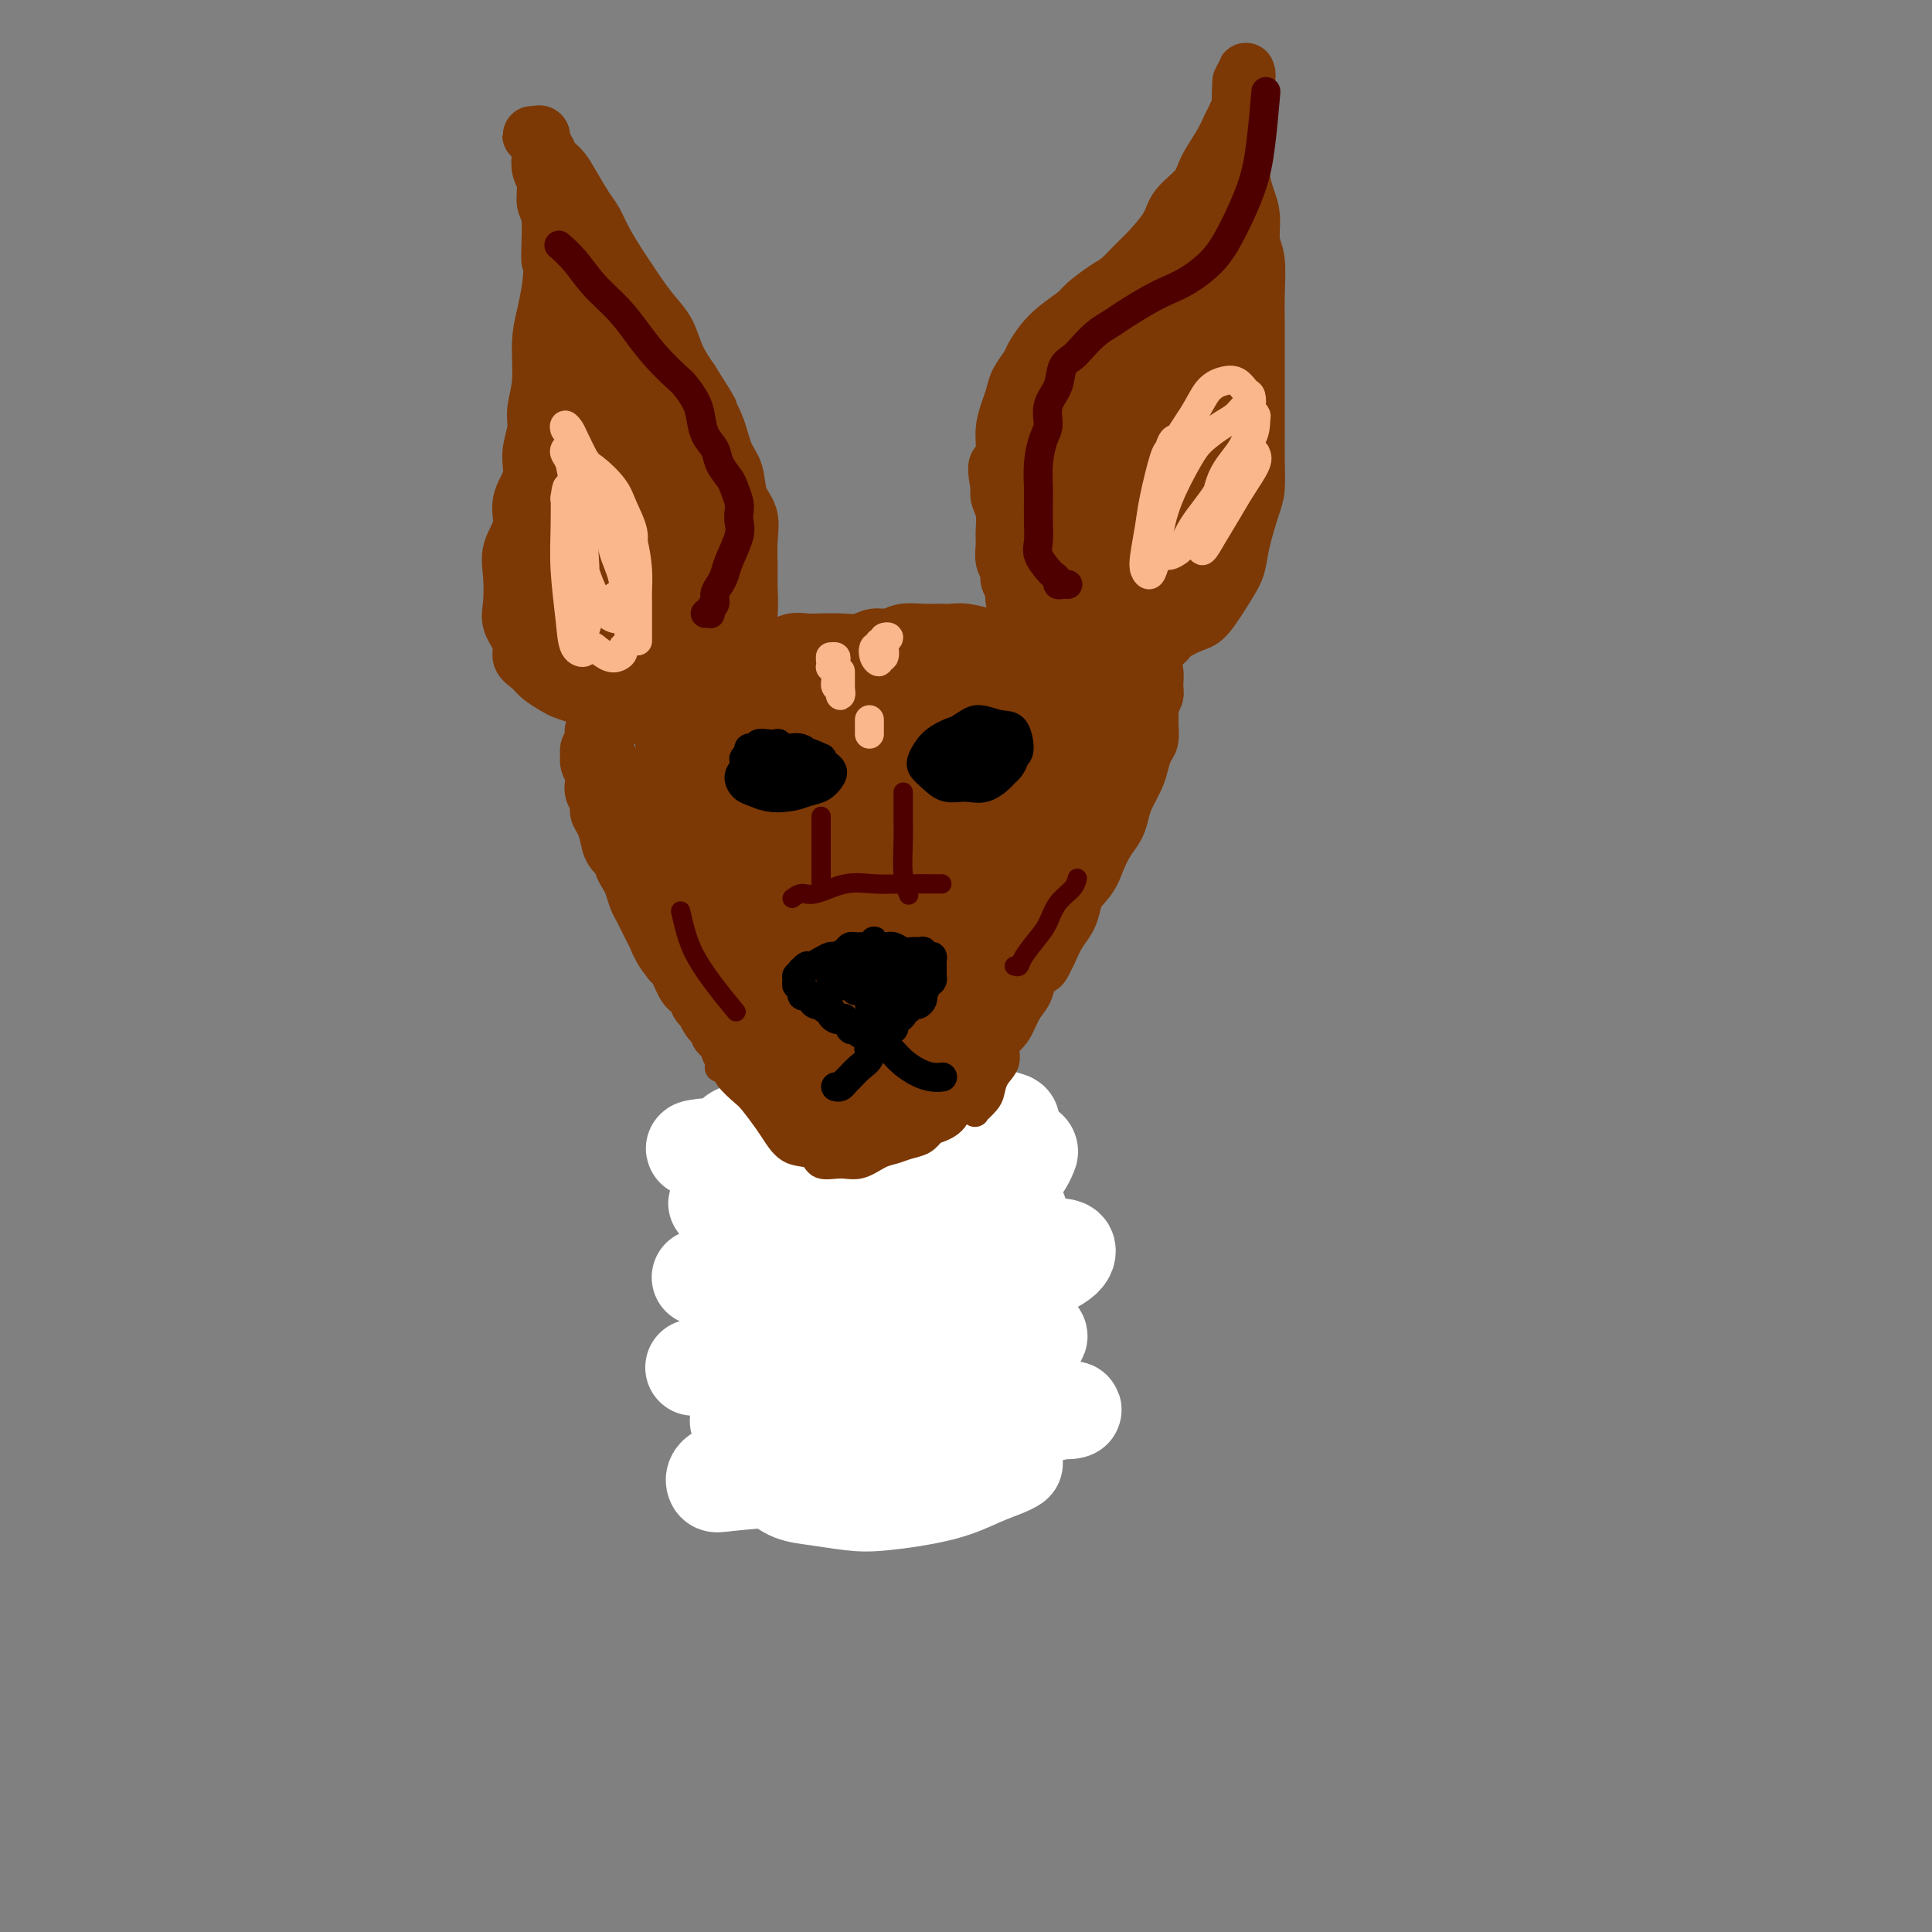 <svg viewBox='0 0 400 400' version='1.1' xmlns='http://www.w3.org/2000/svg' xmlns:xlink='http://www.w3.org/1999/xlink'><rect x="0" y="0" width="400" height="400" fill="#808080" stroke="none"/><g fill='none' stroke='#7C3805' stroke-width='12' stroke-linecap='round' stroke-linejoin='round'><path d='M172,195c-0.453,-0.121 -0.906,-0.243 -1,0c-0.094,0.243 0.171,0.850 0,1c-0.171,0.150 -0.778,-0.157 -1,0c-0.222,0.157 -0.060,0.779 0,2c0.060,1.221 0.016,3.042 0,4c-0.016,0.958 -0.004,1.052 0,2c0.004,0.948 0.001,2.751 0,4c-0.001,1.249 -0.000,1.944 0,3c0.000,1.056 0.000,2.473 0,4c-0.000,1.527 -0.000,3.165 0,5c0.000,1.835 0.000,3.868 0,6c-0.000,2.132 -0.000,4.363 0,6c0.000,1.637 0.001,2.679 0,5c-0.001,2.321 -0.003,5.920 0,8c0.003,2.080 0.012,2.639 0,4c-0.012,1.361 -0.045,3.522 0,5c0.045,1.478 0.167,2.271 0,4c-0.167,1.729 -0.622,4.394 -1,6c-0.378,1.606 -0.680,2.152 -1,4c-0.320,1.848 -0.660,4.997 -1,7c-0.340,2.003 -0.680,2.861 -1,4c-0.320,1.139 -0.619,2.558 -1,4c-0.381,1.442 -0.844,2.907 -1,4c-0.156,1.093 -0.004,1.815 0,3c0.004,1.185 -0.140,2.835 0,4c0.140,1.165 0.562,1.845 1,3c0.438,1.155 0.891,2.784 1,4c0.109,1.216 -0.124,2.020 0,3c0.124,0.980 0.607,2.137 1,3c0.393,0.863 0.697,1.431 1,2'/><path d='M168,309c0.511,3.796 -0.211,2.286 0,2c0.211,-0.286 1.354,0.652 2,1c0.646,0.348 0.794,0.105 1,0c0.206,-0.105 0.471,-0.072 1,0c0.529,0.072 1.321,0.184 2,0c0.679,-0.184 1.245,-0.665 2,-1c0.755,-0.335 1.701,-0.526 3,-1c1.299,-0.474 2.953,-1.232 4,-2c1.047,-0.768 1.489,-1.546 2,-2c0.511,-0.454 1.092,-0.586 2,-1c0.908,-0.414 2.142,-1.111 3,-2c0.858,-0.889 1.339,-1.969 2,-3c0.661,-1.031 1.501,-2.011 2,-3c0.499,-0.989 0.657,-1.985 1,-3c0.343,-1.015 0.873,-2.048 1,-3c0.127,-0.952 -0.148,-1.823 0,-3c0.148,-1.177 0.719,-2.659 1,-4c0.281,-1.341 0.271,-2.542 0,-4c-0.271,-1.458 -0.805,-3.173 -1,-5c-0.195,-1.827 -0.052,-3.766 0,-6c0.052,-2.234 0.014,-4.761 0,-7c-0.014,-2.239 -0.003,-4.188 0,-6c0.003,-1.812 -0.003,-3.485 0,-5c0.003,-1.515 0.015,-2.870 0,-4c-0.015,-1.130 -0.055,-2.035 0,-4c0.055,-1.965 0.207,-4.989 0,-7c-0.207,-2.011 -0.774,-3.008 -1,-4c-0.226,-0.992 -0.112,-1.977 0,-3c0.112,-1.023 0.223,-2.083 0,-3c-0.223,-0.917 -0.778,-1.691 -1,-2c-0.222,-0.309 -0.111,-0.155 0,0'/><path d='M194,224c-0.311,-10.422 -0.089,-2.978 0,0c0.089,2.978 0.044,1.489 0,0'/><path d='M163,189c0.001,0.027 0.001,0.055 0,0c-0.001,-0.055 -0.004,-0.191 0,0c0.004,0.191 0.014,0.709 0,1c-0.014,0.291 -0.053,0.353 0,1c0.053,0.647 0.196,1.877 0,3c-0.196,1.123 -0.732,2.137 -1,3c-0.268,0.863 -0.268,1.573 0,3c0.268,1.427 0.805,3.571 1,5c0.195,1.429 0.050,2.144 0,4c-0.050,1.856 -0.003,4.853 0,7c0.003,2.147 -0.037,3.444 0,5c0.037,1.556 0.151,3.370 0,5c-0.151,1.630 -0.566,3.077 -1,5c-0.434,1.923 -0.887,4.324 -1,6c-0.113,1.676 0.112,2.629 0,4c-0.112,1.371 -0.563,3.160 -1,5c-0.437,1.840 -0.859,3.731 -1,5c-0.141,1.269 0.001,1.917 0,3c-0.001,1.083 -0.145,2.601 0,4c0.145,1.399 0.579,2.679 1,4c0.421,1.321 0.830,2.682 1,4c0.170,1.318 0.102,2.593 0,4c-0.102,1.407 -0.237,2.946 0,4c0.237,1.054 0.848,1.622 1,3c0.152,1.378 -0.154,3.565 0,5c0.154,1.435 0.770,2.117 1,3c0.230,0.883 0.076,1.966 0,3c-0.076,1.034 -0.072,2.019 0,3c0.072,0.981 0.212,1.956 0,3c-0.212,1.044 -0.775,2.155 -1,3c-0.225,0.845 -0.113,1.422 0,2'/><path d='M162,299c0.465,7.992 0.129,3.972 0,3c-0.129,-0.972 -0.049,1.102 0,2c0.049,0.898 0.069,0.619 0,1c-0.069,0.381 -0.225,1.423 0,2c0.225,0.577 0.833,0.690 1,1c0.167,0.310 -0.106,0.818 0,1c0.106,0.182 0.591,0.039 1,0c0.409,-0.039 0.741,0.028 1,0c0.259,-0.028 0.443,-0.150 1,0c0.557,0.150 1.486,0.573 2,1c0.514,0.427 0.613,0.857 1,1c0.387,0.143 1.061,-0.003 2,0c0.939,0.003 2.142,0.155 3,0c0.858,-0.155 1.370,-0.615 2,-1c0.630,-0.385 1.376,-0.694 2,-1c0.624,-0.306 1.126,-0.608 2,-1c0.874,-0.392 2.121,-0.874 3,-1c0.879,-0.126 1.390,0.103 2,0c0.610,-0.103 1.319,-0.538 2,-1c0.681,-0.462 1.335,-0.951 2,-1c0.665,-0.049 1.340,0.342 2,0c0.660,-0.342 1.304,-1.415 2,-2c0.696,-0.585 1.444,-0.680 2,-1c0.556,-0.320 0.919,-0.863 1,-1c0.081,-0.137 -0.122,0.132 0,0c0.122,-0.132 0.569,-0.666 1,-1c0.431,-0.334 0.848,-0.468 1,-1c0.152,-0.532 0.041,-1.462 0,-2c-0.041,-0.538 -0.011,-0.683 0,-1c0.011,-0.317 0.003,-0.805 0,-2c-0.003,-1.195 -0.002,-3.098 0,-5'/><path d='M198,289c0.144,-2.763 -0.497,-3.671 -1,-5c-0.503,-1.329 -0.867,-3.078 -1,-5c-0.133,-1.922 -0.036,-4.017 0,-6c0.036,-1.983 0.011,-3.853 0,-6c-0.011,-2.147 -0.007,-4.570 0,-7c0.007,-2.430 0.018,-4.866 0,-7c-0.018,-2.134 -0.065,-3.967 0,-6c0.065,-2.033 0.243,-4.265 0,-7c-0.243,-2.735 -0.905,-5.973 -1,-8c-0.095,-2.027 0.377,-2.843 0,-4c-0.377,-1.157 -1.604,-2.655 -2,-4c-0.396,-1.345 0.037,-2.537 0,-4c-0.037,-1.463 -0.546,-3.195 -1,-5c-0.454,-1.805 -0.854,-3.681 -1,-5c-0.146,-1.319 -0.039,-2.079 0,-3c0.039,-0.921 0.011,-2.002 0,-3c-0.011,-0.998 -0.003,-1.913 0,-3c0.003,-1.087 0.001,-2.347 0,-3c-0.001,-0.653 -0.000,-0.700 0,-1c0.000,-0.300 -0.000,-0.855 0,-1c0.000,-0.145 0.001,0.118 0,0c-0.001,-0.118 -0.004,-0.619 0,-1c0.004,-0.381 0.016,-0.642 0,-1c-0.016,-0.358 -0.060,-0.814 0,-1c0.060,-0.186 0.223,-0.101 0,0c-0.223,0.101 -0.833,0.220 -1,0c-0.167,-0.220 0.107,-0.777 0,-1c-0.107,-0.223 -0.596,-0.111 -1,0c-0.404,0.111 -0.724,0.222 -1,0c-0.276,-0.222 -0.507,-0.778 -1,-1c-0.493,-0.222 -1.246,-0.111 -2,0'/><path d='M185,191c-1.420,-0.558 -1.970,0.047 -3,0c-1.030,-0.047 -2.538,-0.746 -4,-1c-1.462,-0.254 -2.876,-0.064 -4,0c-1.124,0.064 -1.959,0.003 -3,0c-1.041,-0.003 -2.290,0.051 -3,0c-0.710,-0.051 -0.883,-0.207 -1,0c-0.117,0.207 -0.179,0.777 0,1c0.179,0.223 0.600,0.098 1,0c0.400,-0.098 0.779,-0.170 1,0c0.221,0.170 0.284,0.582 1,1c0.716,0.418 2.087,0.843 3,1c0.913,0.157 1.369,0.046 2,0c0.631,-0.046 1.437,-0.028 2,0c0.563,0.028 0.883,0.067 1,0c0.117,-0.067 0.032,-0.238 0,0c-0.032,0.238 -0.012,0.886 0,1c0.012,0.114 0.016,-0.307 0,0c-0.016,0.307 -0.053,1.341 0,2c0.053,0.659 0.196,0.944 0,4c-0.196,3.056 -0.732,8.884 -1,15c-0.268,6.116 -0.268,12.521 0,19c0.268,6.479 0.804,13.034 1,20c0.196,6.966 0.052,14.344 0,19c-0.052,4.656 -0.012,6.590 0,8c0.012,1.410 -0.005,2.295 0,3c0.005,0.705 0.032,1.229 0,1c-0.032,-0.229 -0.122,-1.210 0,-3c0.122,-1.790 0.455,-4.387 0,-9c-0.455,-4.613 -1.700,-11.242 -2,-17c-0.300,-5.758 0.343,-10.645 1,-16c0.657,-5.355 1.329,-11.177 2,-17'/><path d='M179,223c0.550,-11.727 1.425,-10.544 2,-12c0.575,-1.456 0.848,-5.551 1,-7c0.152,-1.449 0.181,-0.254 0,2c-0.181,2.254 -0.571,5.566 -1,10c-0.429,4.434 -0.897,9.991 -1,16c-0.103,6.009 0.159,12.470 0,21c-0.159,8.530 -0.738,19.128 -1,25c-0.262,5.872 -0.207,7.017 0,8c0.207,0.983 0.567,1.802 1,2c0.433,0.198 0.941,-0.227 1,-1c0.059,-0.773 -0.330,-1.894 0,-5c0.330,-3.106 1.380,-8.197 2,-13c0.620,-4.803 0.811,-9.317 1,-15c0.189,-5.683 0.376,-12.536 1,-19c0.624,-6.464 1.684,-12.540 2,-17c0.316,-4.460 -0.111,-7.306 0,-7c0.111,0.306 0.762,3.762 1,8c0.238,4.238 0.064,9.258 0,15c-0.064,5.742 -0.018,12.205 0,18c0.018,5.795 0.009,10.921 0,15c-0.009,4.079 -0.016,7.110 0,9c0.016,1.890 0.056,2.638 0,3c-0.056,0.362 -0.208,0.339 0,0c0.208,-0.339 0.778,-0.994 1,-4c0.222,-3.006 0.098,-8.363 0,-13c-0.098,-4.637 -0.169,-8.553 0,-13c0.169,-4.447 0.578,-9.427 1,-13c0.422,-3.573 0.855,-5.741 1,-6c0.145,-0.259 0.001,1.392 0,4c-0.001,2.608 0.143,6.174 0,11c-0.143,4.826 -0.571,10.913 -1,17'/><path d='M190,262c-0.372,8.981 -0.801,15.434 -1,19c-0.199,3.566 -0.166,4.246 0,5c0.166,0.754 0.465,1.583 0,1c-0.465,-0.583 -1.696,-2.579 -2,-4c-0.304,-1.421 0.318,-2.269 0,-4c-0.318,-1.731 -1.577,-4.347 -2,-6c-0.423,-1.653 -0.010,-2.345 0,-3c0.010,-0.655 -0.382,-1.274 -1,0c-0.618,1.274 -1.461,4.439 -2,7c-0.539,2.561 -0.772,4.516 -1,7c-0.228,2.484 -0.449,5.495 -1,8c-0.551,2.505 -1.430,4.503 -2,6c-0.570,1.497 -0.831,2.492 -1,3c-0.169,0.508 -0.247,0.531 0,0c0.247,-0.531 0.820,-1.614 1,-3c0.180,-1.386 -0.034,-3.075 0,-5c0.034,-1.925 0.317,-4.086 0,-6c-0.317,-1.914 -1.234,-3.583 -2,-5c-0.766,-1.417 -1.382,-2.584 -2,-3c-0.618,-0.416 -1.238,-0.080 -2,1c-0.762,1.080 -1.665,2.904 -2,5c-0.335,2.096 -0.102,4.464 0,7c0.102,2.536 0.072,5.242 0,7c-0.072,1.758 -0.186,2.570 0,3c0.186,0.430 0.673,0.478 1,0c0.327,-0.478 0.494,-1.480 1,-3c0.506,-1.520 1.351,-3.556 2,-5c0.649,-1.444 1.102,-2.294 1,-4c-0.102,-1.706 -0.758,-4.267 -1,-6c-0.242,-1.733 -0.069,-2.638 0,-3c0.069,-0.362 0.035,-0.181 0,0'/><path d='M174,281c-0.328,-0.745 -0.649,1.891 0,5c0.649,3.109 2.269,6.690 3,9c0.731,2.310 0.574,3.350 1,4c0.426,0.650 1.436,0.911 2,1c0.564,0.089 0.683,0.007 1,-1c0.317,-1.007 0.831,-2.940 1,-5c0.169,-2.060 -0.008,-4.248 0,-6c0.008,-1.752 0.201,-3.068 0,-4c-0.201,-0.932 -0.796,-1.479 -1,-2c-0.204,-0.521 -0.018,-1.016 0,-1c0.018,0.016 -0.132,0.542 0,2c0.132,1.458 0.546,3.847 1,6c0.454,2.153 0.948,4.068 1,5c0.052,0.932 -0.340,0.879 0,1c0.340,0.121 1.411,0.414 2,0c0.589,-0.414 0.697,-1.534 1,-3c0.303,-1.466 0.801,-3.276 1,-4c0.199,-0.724 0.100,-0.362 0,0'/><path d='M160,225c-0.444,0.111 -0.889,0.221 -1,0c-0.111,-0.221 0.111,-0.775 0,-1c-0.111,-0.225 -0.555,-0.121 -1,0c-0.445,0.121 -0.893,0.257 -1,0c-0.107,-0.257 0.125,-0.909 0,-1c-0.125,-0.091 -0.607,0.379 -1,0c-0.393,-0.379 -0.696,-1.607 -1,-2c-0.304,-0.393 -0.608,0.051 -1,0c-0.392,-0.051 -0.874,-0.595 -1,-1c-0.126,-0.405 0.102,-0.672 0,-1c-0.102,-0.328 -0.534,-0.718 -1,-1c-0.466,-0.282 -0.965,-0.457 -1,-1c-0.035,-0.543 0.394,-1.454 0,-2c-0.394,-0.546 -1.612,-0.727 -2,-1c-0.388,-0.273 0.055,-0.638 0,-1c-0.055,-0.362 -0.606,-0.722 -1,-1c-0.394,-0.278 -0.630,-0.473 -1,-1c-0.370,-0.527 -0.873,-1.384 -1,-2c-0.127,-0.616 0.121,-0.990 0,-1c-0.121,-0.010 -0.610,0.345 -1,0c-0.390,-0.345 -0.682,-1.392 -1,-2c-0.318,-0.608 -0.663,-0.779 -1,-1c-0.337,-0.221 -0.668,-0.492 -1,-1c-0.332,-0.508 -0.666,-1.252 -1,-2c-0.334,-0.748 -0.667,-1.499 -1,-2c-0.333,-0.501 -0.667,-0.750 -1,-1'/><path d='M139,199c-3.427,-4.440 -1.496,-2.541 -1,-2c0.496,0.541 -0.445,-0.278 -1,-1c-0.555,-0.722 -0.726,-1.347 -1,-2c-0.274,-0.653 -0.651,-1.333 -1,-2c-0.349,-0.667 -0.671,-1.319 -1,-2c-0.329,-0.681 -0.667,-1.391 -1,-2c-0.333,-0.609 -0.662,-1.118 -1,-2c-0.338,-0.882 -0.686,-2.136 -1,-3c-0.314,-0.864 -0.595,-1.336 -1,-2c-0.405,-0.664 -0.934,-1.518 -1,-2c-0.066,-0.482 0.332,-0.590 0,-1c-0.332,-0.410 -1.394,-1.121 -2,-2c-0.606,-0.879 -0.754,-1.926 -1,-3c-0.246,-1.074 -0.588,-2.174 -1,-3c-0.412,-0.826 -0.894,-1.376 -1,-2c-0.106,-0.624 0.164,-1.322 0,-2c-0.164,-0.678 -0.762,-1.338 -1,-2c-0.238,-0.662 -0.117,-1.328 0,-2c0.117,-0.672 0.231,-1.350 0,-2c-0.231,-0.650 -0.808,-1.273 -1,-2c-0.192,-0.727 0.000,-1.557 0,-2c-0.000,-0.443 -0.193,-0.500 0,-1c0.193,-0.500 0.773,-1.444 1,-2c0.227,-0.556 0.102,-0.725 0,-1c-0.102,-0.275 -0.182,-0.655 0,-1c0.182,-0.345 0.626,-0.655 1,-1c0.374,-0.345 0.678,-0.725 1,-1c0.322,-0.275 0.664,-0.445 1,-1c0.336,-0.555 0.667,-1.496 1,-2c0.333,-0.504 0.666,-0.573 1,-1c0.334,-0.427 0.667,-1.214 1,-2'/><path d='M129,143c1.424,-2.417 1.484,-0.959 2,-1c0.516,-0.041 1.489,-1.580 2,-2c0.511,-0.420 0.559,0.280 1,0c0.441,-0.280 1.276,-1.539 2,-2c0.724,-0.461 1.338,-0.123 2,0c0.662,0.123 1.374,0.030 2,0c0.626,-0.030 1.168,0.002 2,0c0.832,-0.002 1.956,-0.039 3,0c1.044,0.039 2.008,0.154 3,0c0.992,-0.154 2.013,-0.577 3,-1c0.987,-0.423 1.939,-0.844 3,-1c1.061,-0.156 2.231,-0.046 3,0c0.769,0.046 1.136,0.027 2,0c0.864,-0.027 2.223,-0.064 3,0c0.777,0.064 0.970,0.227 2,0c1.030,-0.227 2.895,-0.846 4,-1c1.105,-0.154 1.451,0.155 2,0c0.549,-0.155 1.303,-0.773 2,-1c0.697,-0.227 1.338,-0.061 2,0c0.662,0.061 1.346,0.017 2,0c0.654,-0.017 1.277,-0.005 2,0c0.723,0.005 1.544,0.005 2,0c0.456,-0.005 0.545,-0.015 1,0c0.455,0.015 1.274,0.056 2,0c0.726,-0.056 1.358,-0.207 2,0c0.642,0.207 1.295,0.774 2,1c0.705,0.226 1.462,0.113 2,0c0.538,-0.113 0.855,-0.226 2,0c1.145,0.226 3.116,0.792 4,1c0.884,0.208 0.681,0.060 1,0c0.319,-0.060 1.159,-0.030 2,0'/><path d='M198,136c4.379,0.321 2.325,0.123 2,0c-0.325,-0.123 1.078,-0.170 2,0c0.922,0.170 1.363,0.556 2,1c0.637,0.444 1.470,0.944 2,1c0.530,0.056 0.757,-0.332 1,0c0.243,0.332 0.503,1.383 1,2c0.497,0.617 1.232,0.799 2,1c0.768,0.201 1.571,0.420 2,1c0.429,0.580 0.486,1.521 1,2c0.514,0.479 1.486,0.495 2,1c0.514,0.505 0.572,1.497 1,2c0.428,0.503 1.227,0.515 2,1c0.773,0.485 1.521,1.442 2,2c0.479,0.558 0.688,0.716 1,1c0.312,0.284 0.727,0.695 1,1c0.273,0.305 0.402,0.505 1,1c0.598,0.495 1.663,1.285 2,2c0.337,0.715 -0.054,1.353 0,2c0.054,0.647 0.551,1.302 1,2c0.449,0.698 0.848,1.439 1,2c0.152,0.561 0.055,0.940 0,2c-0.055,1.060 -0.069,2.800 0,4c0.069,1.200 0.222,1.861 0,3c-0.222,1.139 -0.819,2.755 -1,4c-0.181,1.245 0.054,2.118 0,3c-0.054,0.882 -0.399,1.771 -1,3c-0.601,1.229 -1.459,2.796 -2,4c-0.541,1.204 -0.763,2.044 -1,3c-0.237,0.956 -0.487,2.027 -1,3c-0.513,0.973 -1.289,1.850 -2,3c-0.711,1.150 -1.355,2.575 -2,4'/><path d='M217,197c-1.733,3.692 -1.567,2.922 -2,3c-0.433,0.078 -1.467,1.004 -2,2c-0.533,0.996 -0.566,2.063 -1,3c-0.434,0.937 -1.268,1.742 -2,3c-0.732,1.258 -1.362,2.967 -2,4c-0.638,1.033 -1.284,1.391 -2,2c-0.716,0.609 -1.502,1.470 -2,2c-0.498,0.530 -0.708,0.731 -1,1c-0.292,0.269 -0.666,0.608 -1,1c-0.334,0.392 -0.627,0.839 -1,1c-0.373,0.161 -0.826,0.037 -1,0c-0.174,-0.037 -0.069,0.014 0,0c0.069,-0.014 0.101,-0.093 0,0c-0.101,0.093 -0.334,0.359 0,0c0.334,-0.359 1.234,-1.344 2,-2c0.766,-0.656 1.399,-0.984 2,-2c0.601,-1.016 1.172,-2.719 2,-4c0.828,-1.281 1.914,-2.141 3,-3'/><path d='M209,208c1.354,-2.303 1.238,-3.060 2,-5c0.762,-1.940 2.403,-5.064 4,-7c1.597,-1.936 3.152,-2.685 4,-4c0.848,-1.315 0.990,-3.194 2,-5c1.010,-1.806 2.887,-3.537 4,-5c1.113,-1.463 1.463,-2.659 2,-4c0.537,-1.341 1.261,-2.827 2,-4c0.739,-1.173 1.493,-2.032 2,-3c0.507,-0.968 0.765,-2.045 1,-3c0.235,-0.955 0.445,-1.788 1,-3c0.555,-1.212 1.455,-2.804 2,-4c0.545,-1.196 0.735,-1.997 1,-3c0.265,-1.003 0.606,-2.208 1,-3c0.394,-0.792 0.841,-1.171 1,-2c0.159,-0.829 0.028,-2.108 0,-3c-0.028,-0.892 0.046,-1.399 0,-2c-0.046,-0.601 -0.212,-1.298 0,-2c0.212,-0.702 0.801,-1.410 1,-2c0.199,-0.590 0.009,-1.061 0,-2c-0.009,-0.939 0.164,-2.345 0,-3c-0.164,-0.655 -0.665,-0.558 -1,-1c-0.335,-0.442 -0.502,-1.424 -1,-2c-0.498,-0.576 -1.325,-0.747 -2,-1c-0.675,-0.253 -1.198,-0.589 -2,-1c-0.802,-0.411 -1.884,-0.898 -3,-1c-1.116,-0.102 -2.266,0.182 -3,0c-0.734,-0.182 -1.053,-0.831 -2,-1c-0.947,-0.169 -2.522,0.140 -4,0c-1.478,-0.140 -2.860,-0.730 -4,-1c-1.140,-0.270 -2.040,-0.220 -3,0c-0.960,0.220 -1.980,0.610 -3,1'/><path d='M211,132c-3.970,-0.326 -2.897,-0.140 -3,0c-0.103,0.140 -1.384,0.234 -3,0c-1.616,-0.234 -3.566,-0.796 -5,-1c-1.434,-0.204 -2.351,-0.051 -3,0c-0.649,0.051 -1.031,-0.002 -2,0c-0.969,0.002 -2.527,0.057 -4,0c-1.473,-0.057 -2.862,-0.225 -4,0c-1.138,0.225 -2.027,0.845 -3,1c-0.973,0.155 -2.031,-0.154 -3,0c-0.969,0.154 -1.848,0.772 -3,1c-1.152,0.228 -2.576,0.065 -4,0c-1.424,-0.065 -2.849,-0.033 -4,0c-1.151,0.033 -2.029,0.068 -3,0c-0.971,-0.068 -2.034,-0.240 -3,0c-0.966,0.240 -1.833,0.890 -3,1c-1.167,0.110 -2.633,-0.321 -4,0c-1.367,0.321 -2.633,1.395 -4,2c-1.367,0.605 -2.834,0.742 -4,1c-1.166,0.258 -2.032,0.636 -3,1c-0.968,0.364 -2.039,0.712 -3,1c-0.961,0.288 -1.813,0.515 -3,1c-1.187,0.485 -2.709,1.229 -4,2c-1.291,0.771 -2.350,1.569 -3,2c-0.650,0.431 -0.892,0.496 -2,1c-1.108,0.504 -3.081,1.447 -4,2c-0.919,0.553 -0.785,0.714 -1,1c-0.215,0.286 -0.779,0.695 -1,1c-0.221,0.305 -0.101,0.504 0,1c0.101,0.496 0.181,1.287 0,2c-0.181,0.713 -0.623,1.346 0,3c0.623,1.654 2.312,4.327 4,7'/><path d='M129,162c1.105,3.176 1.868,4.617 3,7c1.132,2.383 2.634,5.708 4,9c1.366,3.292 2.595,6.550 4,9c1.405,2.450 2.984,4.091 5,7c2.016,2.909 4.469,7.087 6,10c1.531,2.913 2.140,4.560 3,6c0.860,1.440 1.972,2.673 3,4c1.028,1.327 1.973,2.747 2,3c0.027,0.253 -0.863,-0.662 -1,-1c-0.137,-0.338 0.480,-0.100 0,-1c-0.480,-0.900 -2.058,-2.939 -3,-5c-0.942,-2.061 -1.247,-4.145 -3,-9c-1.753,-4.855 -4.954,-12.482 -7,-18c-2.046,-5.518 -2.936,-8.928 -4,-12c-1.064,-3.072 -2.303,-5.806 -3,-7c-0.697,-1.194 -0.851,-0.849 -1,-1c-0.149,-0.151 -0.291,-0.799 0,0c0.291,0.799 1.016,3.044 1,3c-0.016,-0.044 -0.772,-2.377 0,2c0.772,4.377 3.072,15.463 5,23c1.928,7.537 3.484,11.523 5,15c1.516,3.477 2.993,6.443 5,9c2.007,2.557 4.544,4.704 6,6c1.456,1.296 1.832,1.741 2,2c0.168,0.259 0.130,0.330 0,0c-0.130,-0.330 -0.351,-1.063 -1,-4c-0.649,-2.937 -1.726,-8.077 -3,-13c-1.274,-4.923 -2.743,-9.629 -4,-15c-1.257,-5.371 -2.300,-11.408 -3,-15c-0.700,-3.592 -1.057,-4.741 -1,-5c0.057,-0.259 0.529,0.370 1,1'/><path d='M150,172c-1.514,-7.100 0.199,0.650 2,7c1.801,6.350 3.688,11.299 5,16c1.312,4.701 2.050,9.155 3,13c0.950,3.845 2.113,7.082 3,9c0.887,1.918 1.498,2.518 2,3c0.502,0.482 0.895,0.848 1,0c0.105,-0.848 -0.078,-2.908 0,-5c0.078,-2.092 0.416,-4.216 0,-7c-0.416,-2.784 -1.587,-6.227 -2,-10c-0.413,-3.773 -0.068,-7.877 0,-11c0.068,-3.123 -0.139,-5.266 0,-6c0.139,-0.734 0.625,-0.058 1,2c0.375,2.058 0.638,5.498 1,9c0.362,3.502 0.822,7.067 2,12c1.178,4.933 3.072,11.235 4,15c0.928,3.765 0.890,4.992 1,6c0.110,1.008 0.369,1.797 1,2c0.631,0.203 1.633,-0.181 2,-1c0.367,-0.819 0.097,-2.075 0,-4c-0.097,-1.925 -0.023,-4.521 0,-9c0.023,-4.479 -0.006,-10.840 0,-16c0.006,-5.160 0.048,-9.118 0,-12c-0.048,-2.882 -0.186,-4.689 0,-5c0.186,-0.311 0.695,0.876 1,3c0.305,2.124 0.405,5.187 1,9c0.595,3.813 1.683,8.375 2,13c0.317,4.625 -0.139,9.314 0,13c0.139,3.686 0.872,6.369 1,8c0.128,1.631 -0.350,2.208 0,2c0.350,-0.208 1.529,-1.202 2,-3c0.471,-1.798 0.236,-4.399 0,-7'/><path d='M183,218c0.509,-2.882 0.781,-6.088 1,-10c0.219,-3.912 0.384,-8.529 1,-14c0.616,-5.471 1.682,-11.796 2,-15c0.318,-3.204 -0.112,-3.286 0,-3c0.112,0.286 0.766,0.941 1,3c0.234,2.059 0.047,5.521 0,9c-0.047,3.479 0.045,6.975 0,12c-0.045,5.025 -0.229,11.580 0,15c0.229,3.420 0.869,3.705 1,4c0.131,0.295 -0.247,0.600 0,0c0.247,-0.600 1.120,-2.103 2,-4c0.880,-1.897 1.767,-4.187 3,-8c1.233,-3.813 2.810,-9.151 4,-14c1.190,-4.849 1.992,-9.211 3,-12c1.008,-2.789 2.222,-4.006 3,-5c0.778,-0.994 1.120,-1.767 1,-1c-0.120,0.767 -0.702,3.073 -1,6c-0.298,2.927 -0.312,6.474 -1,10c-0.688,3.526 -2.049,7.032 -3,10c-0.951,2.968 -1.492,5.397 -2,7c-0.508,1.603 -0.983,2.379 -1,3c-0.017,0.621 0.425,1.086 1,0c0.575,-1.086 1.284,-3.722 2,-6c0.716,-2.278 1.440,-4.198 3,-8c1.560,-3.802 3.956,-9.486 6,-14c2.044,-4.514 3.734,-7.857 5,-11c1.266,-3.143 2.107,-6.085 3,-8c0.893,-1.915 1.837,-2.802 2,-3c0.163,-0.198 -0.456,0.293 -1,1c-0.544,0.707 -1.013,1.631 -2,4c-0.987,2.369 -2.494,6.185 -4,10'/><path d='M212,176c-1.862,5.156 -3.016,10.545 -4,14c-0.984,3.455 -1.797,4.975 -2,6c-0.203,1.025 0.205,1.556 1,2c0.795,0.444 1.977,0.800 3,0c1.023,-0.800 1.887,-2.757 3,-5c1.113,-2.243 2.475,-4.773 4,-8c1.525,-3.227 3.213,-7.152 5,-11c1.787,-3.848 3.672,-7.619 5,-11c1.328,-3.381 2.100,-6.371 3,-9c0.900,-2.629 1.930,-4.896 2,-6c0.070,-1.104 -0.820,-1.044 -2,-1c-1.180,0.044 -2.651,0.073 -4,1c-1.349,0.927 -2.576,2.751 -5,6c-2.424,3.249 -6.045,7.924 -8,12c-1.955,4.076 -2.245,7.553 -3,10c-0.755,2.447 -1.975,3.864 -2,5c-0.025,1.136 1.145,1.991 2,2c0.855,0.009 1.396,-0.828 3,-2c1.604,-1.172 4.272,-2.679 6,-5c1.728,-2.321 2.517,-5.456 4,-8c1.483,-2.544 3.661,-4.497 5,-7c1.339,-2.503 1.838,-5.556 2,-8c0.162,-2.444 -0.014,-4.280 -1,-6c-0.986,-1.720 -2.781,-3.323 -5,-4c-2.219,-0.677 -4.863,-0.427 -7,0c-2.137,0.427 -3.766,1.032 -6,2c-2.234,0.968 -5.071,2.301 -7,4c-1.929,1.699 -2.950,3.765 -4,6c-1.050,2.235 -2.129,4.640 -2,6c0.129,1.360 1.465,1.674 3,2c1.535,0.326 3.267,0.663 5,1'/><path d='M206,164c2.002,0.345 3.007,-0.294 5,-2c1.993,-1.706 4.974,-4.479 7,-7c2.026,-2.521 3.096,-4.789 4,-7c0.904,-2.211 1.643,-4.363 2,-6c0.357,-1.637 0.331,-2.758 -1,-4c-1.331,-1.242 -3.966,-2.604 -6,-3c-2.034,-0.396 -3.468,0.175 -6,1c-2.532,0.825 -6.163,1.905 -9,4c-2.837,2.095 -4.880,5.206 -7,8c-2.120,2.794 -4.316,5.271 -6,8c-1.684,2.729 -2.856,5.710 -3,9c-0.144,3.290 0.740,6.890 2,9c1.260,2.110 2.894,2.731 5,3c2.106,0.269 4.682,0.188 8,-1c3.318,-1.188 7.379,-3.481 10,-6c2.621,-2.519 3.802,-5.264 5,-8c1.198,-2.736 2.412,-5.463 3,-8c0.588,-2.537 0.548,-4.885 0,-7c-0.548,-2.115 -1.606,-3.997 -3,-5c-1.394,-1.003 -3.125,-1.128 -6,0c-2.875,1.128 -6.895,3.509 -10,6c-3.105,2.491 -5.293,5.093 -7,8c-1.707,2.907 -2.931,6.120 -4,10c-1.069,3.880 -1.984,8.427 -2,11c-0.016,2.573 0.866,3.173 2,4c1.134,0.827 2.522,1.883 4,2c1.478,0.117 3.048,-0.703 5,-2c1.952,-1.297 4.286,-3.069 6,-5c1.714,-1.931 2.808,-4.020 4,-7c1.192,-2.980 2.484,-6.851 3,-10c0.516,-3.149 0.258,-5.574 0,-8'/><path d='M211,151c0.590,-4.734 -1.433,-4.069 -3,-5c-1.567,-0.931 -2.676,-3.457 -5,-4c-2.324,-0.543 -5.861,0.897 -8,3c-2.139,2.103 -2.879,4.867 -4,8c-1.121,3.133 -2.623,6.634 -3,10c-0.377,3.366 0.372,6.598 1,9c0.628,2.402 1.135,3.974 3,5c1.865,1.026 5.086,1.505 8,1c2.914,-0.505 5.519,-1.994 8,-4c2.481,-2.006 4.837,-4.528 7,-7c2.163,-2.472 4.131,-4.892 6,-7c1.869,-2.108 3.638,-3.903 4,-6c0.362,-2.097 -0.685,-4.495 -2,-6c-1.315,-1.505 -2.899,-2.117 -5,-2c-2.101,0.117 -4.721,0.961 -7,2c-2.279,1.039 -4.218,2.272 -7,5c-2.782,2.728 -6.407,6.952 -9,10c-2.593,3.048 -4.153,4.920 -5,7c-0.847,2.080 -0.982,4.368 -1,6c-0.018,1.632 0.081,2.609 1,3c0.919,0.391 2.659,0.195 4,0c1.341,-0.195 2.281,-0.390 4,-2c1.719,-1.610 4.215,-4.635 6,-7c1.785,-2.365 2.859,-4.068 3,-6c0.141,-1.932 -0.650,-4.092 -1,-6c-0.350,-1.908 -0.260,-3.565 -2,-5c-1.740,-1.435 -5.312,-2.647 -8,-3c-2.688,-0.353 -4.494,0.153 -7,1c-2.506,0.847 -5.713,2.036 -8,4c-2.287,1.964 -3.653,4.704 -5,7c-1.347,2.296 -2.673,4.148 -4,6'/><path d='M172,168c-1.561,3.486 -0.964,5.701 0,7c0.964,1.299 2.295,1.682 4,2c1.705,0.318 3.786,0.571 6,0c2.214,-0.571 4.562,-1.966 7,-4c2.438,-2.034 4.966,-4.709 7,-7c2.034,-2.291 3.575,-4.200 4,-6c0.425,-1.800 -0.266,-3.491 -1,-5c-0.734,-1.509 -1.512,-2.835 -3,-4c-1.488,-1.165 -3.686,-2.171 -7,-2c-3.314,0.171 -7.744,1.517 -11,3c-3.256,1.483 -5.338,3.103 -8,5c-2.662,1.897 -5.902,4.072 -8,6c-2.098,1.928 -3.053,3.609 -4,5c-0.947,1.391 -1.886,2.490 -1,4c0.886,1.510 3.597,3.429 6,4c2.403,0.571 4.498,-0.208 7,-1c2.502,-0.792 5.410,-1.598 8,-3c2.590,-1.402 4.863,-3.402 7,-6c2.137,-2.598 4.140,-5.796 5,-8c0.860,-2.204 0.579,-3.416 0,-5c-0.579,-1.584 -1.454,-3.540 -3,-5c-1.546,-1.460 -3.763,-2.423 -6,-3c-2.237,-0.577 -4.492,-0.766 -7,-1c-2.508,-0.234 -5.267,-0.512 -8,1c-2.733,1.512 -5.440,4.816 -7,7c-1.560,2.184 -1.973,3.250 -2,5c-0.027,1.750 0.333,4.184 1,6c0.667,1.816 1.643,3.012 4,4c2.357,0.988 6.096,1.766 9,2c2.904,0.234 4.973,-0.076 7,-1c2.027,-0.924 4.014,-2.462 6,-4'/><path d='M184,164c2.645,-1.454 2.757,-2.589 3,-4c0.243,-1.411 0.618,-3.099 0,-5c-0.618,-1.901 -2.229,-4.015 -5,-6c-2.771,-1.985 -6.700,-3.840 -10,-5c-3.300,-1.160 -5.969,-1.624 -9,-2c-3.031,-0.376 -6.424,-0.665 -10,0c-3.576,0.665 -7.337,2.283 -10,4c-2.663,1.717 -4.229,3.532 -5,5c-0.771,1.468 -0.747,2.588 0,4c0.747,1.412 2.217,3.114 4,4c1.783,0.886 3.879,0.955 6,1c2.121,0.045 4.267,0.064 7,-1c2.733,-1.064 6.054,-3.213 8,-5c1.946,-1.787 2.518,-3.211 3,-4c0.482,-0.789 0.875,-0.941 0,-2c-0.875,-1.059 -3.019,-3.023 -5,-4c-1.981,-0.977 -3.801,-0.966 -6,-1c-2.199,-0.034 -4.778,-0.112 -7,0c-2.222,0.112 -4.088,0.415 -6,1c-1.912,0.585 -3.869,1.452 -5,2c-1.131,0.548 -1.435,0.776 -1,2c0.435,1.224 1.611,3.444 3,5c1.389,1.556 2.992,2.449 5,3c2.008,0.551 4.421,0.759 7,1c2.579,0.241 5.324,0.513 8,0c2.676,-0.513 5.283,-1.813 7,-3c1.717,-1.187 2.546,-2.263 3,-3c0.454,-0.737 0.534,-1.136 0,-2c-0.534,-0.864 -1.682,-2.194 -3,-3c-1.318,-0.806 -2.805,-1.087 -5,-1c-2.195,0.087 -5.097,0.544 -8,1'/><path d='M153,146c-2.923,0.309 -3.730,1.081 -5,2c-1.270,0.919 -3.004,1.985 -4,3c-0.996,1.015 -1.255,1.980 -1,3c0.255,1.020 1.025,2.095 2,3c0.975,0.905 2.155,1.640 4,2c1.845,0.360 4.356,0.343 7,0c2.644,-0.343 5.420,-1.014 8,-2c2.580,-0.986 4.965,-2.289 8,-4c3.035,-1.711 6.720,-3.832 9,-5c2.280,-1.168 3.155,-1.383 4,-2c0.845,-0.617 1.659,-1.637 2,-2c0.341,-0.363 0.208,-0.069 0,0c-0.208,0.069 -0.493,-0.088 -2,0c-1.507,0.088 -4.237,0.420 -7,1c-2.763,0.580 -5.560,1.409 -8,2c-2.440,0.591 -4.525,0.943 -6,1c-1.475,0.057 -2.342,-0.181 -3,0c-0.658,0.181 -1.109,0.781 -1,1c0.109,0.219 0.776,0.056 2,0c1.224,-0.056 3.005,-0.004 5,0c1.995,0.004 4.205,-0.039 7,0c2.795,0.039 6.175,0.161 9,0c2.825,-0.161 5.095,-0.603 7,-1c1.905,-0.397 3.444,-0.747 4,-1c0.556,-0.253 0.130,-0.409 -1,-1c-1.130,-0.591 -2.962,-1.616 -5,-2c-2.038,-0.384 -4.281,-0.125 -8,0c-3.719,0.125 -8.914,0.116 -13,0c-4.086,-0.116 -7.062,-0.339 -10,0c-2.938,0.339 -5.840,1.240 -8,2c-2.160,0.760 -3.580,1.380 -5,2'/><path d='M144,148c-2.526,1.086 -2.341,1.802 -2,3c0.341,1.198 0.839,2.877 2,4c1.161,1.123 2.986,1.688 5,2c2.014,0.312 4.217,0.371 6,0c1.783,-0.371 3.146,-1.172 4,-2c0.854,-0.828 1.199,-1.682 1,-3c-0.199,-1.318 -0.943,-3.099 -2,-4c-1.057,-0.901 -2.428,-0.921 -4,-1c-1.572,-0.079 -3.346,-0.217 -5,0c-1.654,0.217 -3.189,0.790 -5,2c-1.811,1.210 -3.898,3.056 -5,5c-1.102,1.944 -1.220,3.985 -1,5c0.220,1.015 0.777,1.004 1,1c0.223,-0.004 0.111,-0.002 0,0'/><path d='M137,148c-0.447,0.000 -0.893,0.000 -1,0c-0.107,-0.000 0.126,-0.000 0,0c-0.126,0.000 -0.611,0.001 -1,0c-0.389,-0.001 -0.684,-0.003 -1,0c-0.316,0.003 -0.654,0.012 -1,0c-0.346,-0.012 -0.701,-0.045 -1,0c-0.299,0.045 -0.544,0.167 -1,0c-0.456,-0.167 -1.123,-0.622 -2,-1c-0.877,-0.378 -1.963,-0.678 -3,-1c-1.037,-0.322 -2.025,-0.667 -3,-1c-0.975,-0.333 -1.937,-0.656 -3,-1c-1.063,-0.344 -2.226,-0.711 -3,-1c-0.774,-0.289 -1.158,-0.502 -2,-1c-0.842,-0.498 -2.142,-1.280 -3,-2c-0.858,-0.720 -1.274,-1.376 -2,-2c-0.726,-0.624 -1.763,-1.215 -2,-2c-0.237,-0.785 0.327,-1.762 0,-3c-0.327,-1.238 -1.544,-2.735 -2,-4c-0.456,-1.265 -0.153,-2.297 0,-4c0.153,-1.703 0.154,-4.075 0,-6c-0.154,-1.925 -0.463,-3.402 0,-5c0.463,-1.598 1.697,-3.316 2,-5c0.303,-1.684 -0.326,-3.334 0,-5c0.326,-1.666 1.608,-3.348 2,-5c0.392,-1.652 -0.106,-3.273 0,-5c0.106,-1.727 0.816,-3.560 1,-5c0.184,-1.440 -0.158,-2.488 0,-4c0.158,-1.512 0.816,-3.488 1,-6c0.184,-2.512 -0.104,-5.561 0,-8c0.104,-2.439 0.601,-4.268 1,-6c0.399,-1.732 0.699,-3.366 1,-5'/><path d='M114,60c1.220,-11.598 0.271,-6.093 0,-6c-0.271,0.093 0.137,-5.224 0,-8c-0.137,-2.776 -0.820,-3.010 -1,-4c-0.180,-0.990 0.144,-2.737 0,-4c-0.144,-1.263 -0.755,-2.041 -1,-3c-0.245,-0.959 -0.123,-2.099 0,-3c0.123,-0.901 0.247,-1.562 0,-2c-0.247,-0.438 -0.866,-0.653 -1,-1c-0.134,-0.347 0.217,-0.827 0,-1c-0.217,-0.173 -1.001,-0.039 -1,0c0.001,0.039 0.788,-0.015 1,0c0.212,0.015 -0.151,0.101 0,0c0.151,-0.101 0.817,-0.389 1,0c0.183,0.389 -0.118,1.456 0,2c0.118,0.544 0.654,0.565 1,1c0.346,0.435 0.502,1.284 1,2c0.498,0.716 1.340,1.299 2,2c0.660,0.701 1.139,1.521 2,3c0.861,1.479 2.104,3.617 3,5c0.896,1.383 1.447,2.011 2,3c0.553,0.989 1.110,2.340 2,4c0.890,1.660 2.115,3.629 3,5c0.885,1.371 1.430,2.144 2,3c0.570,0.856 1.167,1.796 2,3c0.833,1.204 1.904,2.673 3,4c1.096,1.327 2.218,2.511 3,4c0.782,1.489 1.223,3.283 2,5c0.777,1.717 1.888,3.359 3,5'/><path d='M143,79c5.533,8.710 3.365,5.484 3,5c-0.365,-0.484 1.073,1.773 2,4c0.927,2.227 1.345,4.426 2,6c0.655,1.574 1.549,2.525 2,4c0.451,1.475 0.460,3.473 1,5c0.540,1.527 1.610,2.583 2,4c0.390,1.417 0.101,3.196 0,5c-0.101,1.804 -0.015,3.633 0,5c0.015,1.367 -0.040,2.271 0,4c0.040,1.729 0.175,4.284 0,6c-0.175,1.716 -0.662,2.592 -1,4c-0.338,1.408 -0.529,3.348 -1,5c-0.471,1.652 -1.221,3.017 -2,4c-0.779,0.983 -1.587,1.584 -2,2c-0.413,0.416 -0.433,0.648 -1,1c-0.567,0.352 -1.683,0.823 -2,1c-0.317,0.177 0.164,0.060 0,0c-0.164,-0.060 -0.973,-0.064 -1,0c-0.027,0.064 0.728,0.195 1,0c0.272,-0.195 0.063,-0.718 0,-1c-0.063,-0.282 0.022,-0.324 0,-1c-0.022,-0.676 -0.150,-1.985 0,-3c0.150,-1.015 0.577,-1.738 1,-3c0.423,-1.262 0.842,-3.065 1,-5c0.158,-1.935 0.053,-4.001 0,-6c-0.053,-1.999 -0.056,-3.929 0,-7c0.056,-3.071 0.170,-7.281 0,-10c-0.170,-2.719 -0.623,-3.945 -1,-5c-0.377,-1.055 -0.678,-1.938 -1,-2c-0.322,-0.062 -0.663,0.697 -1,2c-0.337,1.303 -0.668,3.152 -1,5'/><path d='M144,108c-0.464,3.363 -0.124,9.272 0,14c0.124,4.728 0.033,8.275 0,11c-0.033,2.725 -0.008,4.627 0,6c0.008,1.373 -0.000,2.217 0,2c0.000,-0.217 0.009,-1.495 0,-3c-0.009,-1.505 -0.037,-3.238 0,-5c0.037,-1.762 0.137,-3.553 0,-6c-0.137,-2.447 -0.513,-5.549 -1,-8c-0.487,-2.451 -1.086,-4.251 -2,-6c-0.914,-1.749 -2.144,-3.449 -3,-4c-0.856,-0.551 -1.339,0.045 -2,1c-0.661,0.955 -1.499,2.269 -2,4c-0.501,1.731 -0.665,3.877 -1,7c-0.335,3.123 -0.840,7.221 -1,10c-0.160,2.779 0.026,4.239 0,5c-0.026,0.761 -0.263,0.824 0,1c0.263,0.176 1.027,0.466 1,0c-0.027,-0.466 -0.845,-1.689 -1,-3c-0.155,-1.311 0.354,-2.709 0,-5c-0.354,-2.291 -1.569,-5.475 -3,-8c-1.431,-2.525 -3.076,-4.391 -4,-6c-0.924,-1.609 -1.127,-2.959 -2,-3c-0.873,-0.041 -2.417,1.228 -3,3c-0.583,1.772 -0.204,4.045 0,7c0.204,2.955 0.233,6.590 1,10c0.767,3.410 2.271,6.595 3,9c0.729,2.405 0.684,4.031 1,5c0.316,0.969 0.992,1.280 1,1c0.008,-0.280 -0.652,-1.152 -1,-3c-0.348,-1.848 -0.385,-4.671 -1,-7c-0.615,-2.329 -1.807,-4.165 -3,-6'/><path d='M121,131c-1.374,-4.218 -2.810,-7.262 -4,-10c-1.190,-2.738 -2.135,-5.170 -3,-7c-0.865,-1.830 -1.651,-3.057 -2,-3c-0.349,0.057 -0.261,1.399 0,3c0.261,1.601 0.696,3.460 1,6c0.304,2.540 0.476,5.762 1,9c0.524,3.238 1.398,6.493 2,8c0.602,1.507 0.931,1.268 1,1c0.069,-0.268 -0.121,-0.563 0,-2c0.121,-1.437 0.553,-4.014 1,-7c0.447,-2.986 0.909,-6.380 1,-10c0.091,-3.620 -0.189,-7.466 0,-12c0.189,-4.534 0.846,-9.755 1,-15c0.154,-5.245 -0.194,-10.514 0,-14c0.194,-3.486 0.931,-5.190 1,-6c0.069,-0.810 -0.530,-0.725 -1,1c-0.470,1.725 -0.813,5.092 -1,9c-0.187,3.908 -0.219,8.359 0,15c0.219,6.641 0.689,15.471 1,20c0.311,4.529 0.462,4.755 1,5c0.538,0.245 1.462,0.507 2,0c0.538,-0.507 0.690,-1.784 1,-4c0.310,-2.216 0.777,-5.370 1,-8c0.223,-2.630 0.202,-4.734 0,-9c-0.202,-4.266 -0.584,-10.694 -1,-16c-0.416,-5.306 -0.867,-9.491 -1,-13c-0.133,-3.509 0.050,-6.344 0,-8c-0.050,-1.656 -0.333,-2.135 0,-1c0.333,1.135 1.282,3.882 2,7c0.718,3.118 1.205,6.605 2,11c0.795,4.395 1.897,9.697 3,15'/><path d='M130,96c1.835,7.346 2.921,9.711 4,12c1.079,2.289 2.150,4.504 3,6c0.850,1.496 1.479,2.275 2,2c0.521,-0.275 0.935,-1.603 1,-3c0.065,-1.397 -0.220,-2.861 -1,-5c-0.780,-2.139 -2.057,-4.951 -3,-8c-0.943,-3.049 -1.554,-6.334 -3,-12c-1.446,-5.666 -3.727,-13.714 -5,-18c-1.273,-4.286 -1.538,-4.812 -2,-5c-0.462,-0.188 -1.121,-0.039 -1,1c0.121,1.039 1.023,2.968 2,5c0.977,2.032 2.028,4.167 4,9c1.972,4.833 4.863,12.364 7,17c2.137,4.636 3.518,6.378 5,8c1.482,1.622 3.065,3.126 4,4c0.935,0.874 1.220,1.118 1,1c-0.220,-0.118 -0.947,-0.598 -2,-2c-1.053,-1.402 -2.433,-3.725 -4,-6c-1.567,-2.275 -3.321,-4.502 -5,-8c-1.679,-3.498 -3.281,-8.267 -5,-13c-1.719,-4.733 -3.553,-9.430 -5,-13c-1.447,-3.570 -2.507,-6.013 -3,-7c-0.493,-0.987 -0.419,-0.517 0,0c0.419,0.517 1.184,1.081 2,3c0.816,1.919 1.684,5.195 3,8c1.316,2.805 3.080,5.141 5,8c1.920,2.859 3.995,6.241 5,8c1.005,1.759 0.939,1.894 1,2c0.061,0.106 0.247,0.182 0,0c-0.247,-0.182 -0.928,-0.624 -2,-2c-1.072,-1.376 -2.536,-3.688 -4,-6'/><path d='M134,82c-1.719,-2.016 -3.517,-4.055 -5,-7c-1.483,-2.945 -2.651,-6.797 -4,-10c-1.349,-3.203 -2.880,-5.758 -4,-8c-1.120,-2.242 -1.831,-4.170 -2,-5c-0.169,-0.830 0.202,-0.563 1,0c0.798,0.563 2.023,1.421 3,2c0.977,0.579 1.708,0.880 2,1c0.292,0.120 0.146,0.060 0,0'/><path d='M213,127c0.115,-0.006 0.231,-0.012 0,0c-0.231,0.012 -0.808,0.043 -1,0c-0.192,-0.043 0.001,-0.159 0,0c-0.001,0.159 -0.195,0.594 0,1c0.195,0.406 0.780,0.784 1,1c0.220,0.216 0.074,0.270 0,0c-0.074,-0.270 -0.075,-0.864 0,-1c0.075,-0.136 0.226,0.186 0,0c-0.226,-0.186 -0.830,-0.879 -1,-1c-0.170,-0.121 0.094,0.330 0,0c-0.094,-0.330 -0.546,-1.439 -1,-2c-0.454,-0.561 -0.910,-0.572 -1,-1c-0.090,-0.428 0.186,-1.273 0,-2c-0.186,-0.727 -0.835,-1.338 -1,-2c-0.165,-0.662 0.153,-1.377 0,-2c-0.153,-0.623 -0.777,-1.154 -1,-2c-0.223,-0.846 -0.046,-2.009 0,-3c0.046,-0.991 -0.039,-1.812 0,-3c0.039,-1.188 0.203,-2.743 0,-4c-0.203,-1.257 -0.772,-2.216 -1,-3c-0.228,-0.784 -0.114,-1.392 0,-2'/><path d='M207,101c-0.992,-5.023 -0.473,-4.581 0,-5c0.473,-0.419 0.899,-1.701 1,-3c0.101,-1.299 -0.124,-2.617 0,-4c0.124,-1.383 0.596,-2.831 1,-4c0.404,-1.169 0.741,-2.059 1,-3c0.259,-0.941 0.441,-1.931 1,-3c0.559,-1.069 1.495,-2.216 2,-3c0.505,-0.784 0.581,-1.206 1,-2c0.419,-0.794 1.183,-1.960 2,-3c0.817,-1.040 1.688,-1.954 3,-3c1.312,-1.046 3.065,-2.223 4,-3c0.935,-0.777 1.053,-1.154 2,-2c0.947,-0.846 2.723,-2.162 4,-3c1.277,-0.838 2.055,-1.199 3,-2c0.945,-0.801 2.057,-2.041 3,-3c0.943,-0.959 1.718,-1.637 3,-3c1.282,-1.363 3.071,-3.411 4,-5c0.929,-1.589 0.997,-2.721 2,-4c1.003,-1.279 2.942,-2.707 4,-4c1.058,-1.293 1.236,-2.451 2,-4c0.764,-1.549 2.114,-3.489 3,-5c0.886,-1.511 1.308,-2.593 2,-4c0.692,-1.407 1.653,-3.140 2,-4c0.347,-0.860 0.079,-0.847 0,-1c-0.079,-0.153 0.031,-0.473 0,-1c-0.031,-0.527 -0.204,-1.263 0,-2c0.204,-0.737 0.784,-1.477 1,-2c0.216,-0.523 0.068,-0.831 0,-1c-0.068,-0.169 -0.057,-0.199 0,0c0.057,0.199 0.159,0.628 0,1c-0.159,0.372 -0.580,0.686 -1,1'/><path d='M257,17c1.377,-3.110 0.320,0.114 0,2c-0.320,1.886 0.096,2.433 0,3c-0.096,0.567 -0.706,1.155 -1,2c-0.294,0.845 -0.272,1.948 0,3c0.272,1.052 0.795,2.054 1,3c0.205,0.946 0.092,1.835 0,3c-0.092,1.165 -0.165,2.605 0,4c0.165,1.395 0.566,2.745 1,4c0.434,1.255 0.901,2.415 1,4c0.099,1.585 -0.170,3.597 0,5c0.170,1.403 0.777,2.198 1,4c0.223,1.802 0.060,4.609 0,7c-0.060,2.391 -0.016,4.364 0,6c0.016,1.636 0.004,2.935 0,5c-0.004,2.065 -0.001,4.895 0,7c0.001,2.105 -0.002,3.483 0,5c0.002,1.517 0.008,3.171 0,5c-0.008,1.829 -0.029,3.834 0,6c0.029,2.166 0.109,4.495 0,6c-0.109,1.505 -0.406,2.186 -1,4c-0.594,1.814 -1.483,4.761 -2,7c-0.517,2.239 -0.660,3.769 -1,5c-0.340,1.231 -0.877,2.164 -2,4c-1.123,1.836 -2.832,4.575 -4,6c-1.168,1.425 -1.795,1.537 -3,2c-1.205,0.463 -2.988,1.276 -4,2c-1.012,0.724 -1.252,1.357 -2,2c-0.748,0.643 -2.005,1.296 -3,2c-0.995,0.704 -1.730,1.459 -2,2c-0.270,0.541 -0.077,0.869 0,1c0.077,0.131 0.039,0.066 0,0'/><path d='M236,138c-2.820,2.246 -0.869,-0.639 0,-2c0.869,-1.361 0.655,-1.199 1,-2c0.345,-0.801 1.248,-2.564 2,-4c0.752,-1.436 1.354,-2.545 2,-4c0.646,-1.455 1.338,-3.255 2,-5c0.662,-1.745 1.296,-3.436 2,-5c0.704,-1.564 1.480,-3.000 2,-4c0.520,-1.000 0.784,-1.563 1,-2c0.216,-0.437 0.385,-0.748 0,0c-0.385,0.748 -1.322,2.555 -2,4c-0.678,1.445 -1.095,2.528 -2,5c-0.905,2.472 -2.296,6.331 -3,9c-0.704,2.669 -0.721,4.146 -1,5c-0.279,0.854 -0.821,1.084 -1,1c-0.179,-0.084 0.006,-0.483 0,-1c-0.006,-0.517 -0.204,-1.154 0,-2c0.204,-0.846 0.809,-1.903 1,-4c0.191,-2.097 -0.032,-5.234 0,-8c0.032,-2.766 0.318,-5.159 0,-7c-0.318,-1.841 -1.241,-3.128 -2,-4c-0.759,-0.872 -1.355,-1.327 -2,-1c-0.645,0.327 -1.341,1.437 -2,3c-0.659,1.563 -1.283,3.580 -2,6c-0.717,2.420 -1.527,5.245 -2,8c-0.473,2.755 -0.610,5.441 -1,7c-0.390,1.559 -1.035,1.991 -1,2c0.035,0.009 0.750,-0.407 1,-1c0.250,-0.593 0.036,-1.365 0,-3c-0.036,-1.635 0.106,-4.132 0,-6c-0.106,-1.868 -0.459,-3.105 -1,-5c-0.541,-1.895 -1.271,-4.447 -2,-7'/><path d='M226,111c-1.095,-4.177 -2.334,-4.618 -3,-5c-0.666,-0.382 -0.761,-0.705 -1,0c-0.239,0.705 -0.624,2.437 -1,4c-0.376,1.563 -0.743,2.956 -1,6c-0.257,3.044 -0.405,7.740 -1,11c-0.595,3.260 -1.637,5.085 -2,6c-0.363,0.915 -0.046,0.921 0,1c0.046,0.079 -0.178,0.233 0,-1c0.178,-1.233 0.757,-3.851 1,-6c0.243,-2.149 0.150,-3.829 0,-6c-0.150,-2.171 -0.355,-4.834 -1,-8c-0.645,-3.166 -1.729,-6.836 -2,-9c-0.271,-2.164 0.271,-2.823 0,-4c-0.271,-1.177 -1.354,-2.873 -2,-3c-0.646,-0.127 -0.854,1.315 -1,3c-0.146,1.685 -0.231,3.613 0,6c0.231,2.387 0.779,5.232 1,8c0.221,2.768 0.115,5.459 0,7c-0.115,1.541 -0.238,1.932 0,2c0.238,0.068 0.838,-0.186 1,-1c0.162,-0.814 -0.114,-2.188 0,-4c0.114,-1.812 0.619,-4.064 1,-7c0.381,-2.936 0.640,-6.557 1,-10c0.360,-3.443 0.822,-6.709 1,-10c0.178,-3.291 0.073,-6.608 0,-9c-0.073,-2.392 -0.115,-3.861 0,-4c0.115,-0.139 0.387,1.051 0,2c-0.387,0.949 -1.434,1.656 -2,4c-0.566,2.344 -0.652,6.323 -1,9c-0.348,2.677 -0.956,4.050 -1,5c-0.044,0.950 0.478,1.475 1,2'/><path d='M214,100c-0.262,3.289 0.584,0.513 2,-2c1.416,-2.513 3.404,-4.761 5,-7c1.596,-2.239 2.800,-4.467 4,-7c1.200,-2.533 2.396,-5.370 4,-8c1.604,-2.630 3.616,-5.055 5,-7c1.384,-1.945 2.140,-3.412 3,-5c0.860,-1.588 1.824,-3.296 2,-4c0.176,-0.704 -0.436,-0.404 -1,0c-0.564,0.404 -1.080,0.913 -2,2c-0.920,1.087 -2.243,2.751 -4,6c-1.757,3.249 -3.946,8.083 -6,12c-2.054,3.917 -3.972,6.917 -5,9c-1.028,2.083 -1.164,3.251 -1,4c0.164,0.749 0.629,1.081 1,1c0.371,-0.081 0.646,-0.575 2,-3c1.354,-2.425 3.785,-6.781 6,-10c2.215,-3.219 4.214,-5.301 6,-8c1.786,-2.699 3.361,-6.016 5,-9c1.639,-2.984 3.344,-5.634 5,-8c1.656,-2.366 3.263,-4.449 4,-6c0.737,-1.551 0.603,-2.570 0,-3c-0.603,-0.430 -1.676,-0.269 -3,1c-1.324,1.269 -2.899,3.647 -5,6c-2.101,2.353 -4.728,4.682 -8,11c-3.272,6.318 -7.188,16.626 -10,23c-2.812,6.374 -4.518,8.815 -6,11c-1.482,2.185 -2.740,4.113 -3,5c-0.260,0.887 0.477,0.733 1,0c0.523,-0.733 0.833,-2.043 2,-4c1.167,-1.957 3.191,-4.559 6,-8c2.809,-3.441 6.405,-7.720 10,-12'/><path d='M233,80c4.481,-5.694 6.183,-7.931 8,-11c1.817,-3.069 3.747,-6.972 6,-11c2.253,-4.028 4.827,-8.182 6,-10c1.173,-1.818 0.943,-1.301 0,0c-0.943,1.301 -2.599,3.385 -4,6c-1.401,2.615 -2.545,5.762 -4,10c-1.455,4.238 -3.220,9.566 -5,15c-1.780,5.434 -3.575,10.975 -5,16c-1.425,5.025 -2.479,9.535 -3,12c-0.521,2.465 -0.509,2.884 0,3c0.509,0.116 1.516,-0.072 3,-2c1.484,-1.928 3.445,-5.598 5,-9c1.555,-3.402 2.703,-6.537 4,-10c1.297,-3.463 2.742,-7.255 4,-11c1.258,-3.745 2.328,-7.444 3,-10c0.672,-2.556 0.944,-3.969 1,-5c0.056,-1.031 -0.105,-1.678 -1,0c-0.895,1.678 -2.526,5.682 -4,10c-1.474,4.318 -2.793,8.950 -4,14c-1.207,5.050 -2.304,10.519 -3,15c-0.696,4.481 -0.991,7.975 -1,10c-0.009,2.025 0.268,2.580 1,2c0.732,-0.580 1.919,-2.295 3,-4c1.081,-1.705 2.056,-3.400 3,-6c0.944,-2.600 1.858,-6.106 3,-9c1.142,-2.894 2.513,-5.177 4,-9c1.487,-3.823 3.089,-9.187 4,-12c0.911,-2.813 1.131,-3.073 1,-3c-0.131,0.073 -0.612,0.481 -1,2c-0.388,1.519 -0.682,4.148 -1,7c-0.318,2.852 -0.659,5.926 -1,9'/><path d='M255,89c-0.920,5.213 -1.721,9.245 -2,12c-0.279,2.755 -0.036,4.231 0,5c0.036,0.769 -0.135,0.830 0,1c0.135,0.170 0.576,0.449 1,0c0.424,-0.449 0.829,-1.625 1,-3c0.171,-1.375 0.107,-2.949 0,-5c-0.107,-2.051 -0.256,-4.580 0,-7c0.256,-2.420 0.919,-4.731 1,-6c0.081,-1.269 -0.419,-1.495 -1,-1c-0.581,0.495 -1.244,1.710 -2,3c-0.756,1.290 -1.607,2.653 -3,5c-1.393,2.347 -3.330,5.678 -5,8c-1.670,2.322 -3.074,3.635 -5,5c-1.926,1.365 -4.374,2.782 -6,3c-1.626,0.218 -2.431,-0.765 -3,-2c-0.569,-1.235 -0.903,-2.724 -1,-5c-0.097,-2.276 0.042,-5.339 0,-8c-0.042,-2.661 -0.267,-4.920 0,-8c0.267,-3.080 1.024,-6.982 1,-10c-0.024,-3.018 -0.829,-5.152 -1,-6c-0.171,-0.848 0.294,-0.411 0,0c-0.294,0.411 -1.345,0.795 -2,4c-0.655,3.205 -0.914,9.233 -1,14c-0.086,4.767 0.001,8.275 0,11c-0.001,2.725 -0.091,4.667 0,6c0.091,1.333 0.361,2.057 1,2c0.639,-0.057 1.646,-0.897 2,-2c0.354,-1.103 0.054,-2.471 0,-5c-0.054,-2.529 0.139,-6.219 0,-9c-0.139,-2.781 -0.611,-4.652 -1,-7c-0.389,-2.348 -0.694,-5.174 -1,-8'/><path d='M228,76c-0.448,-5.443 -0.568,-4.549 -1,-4c-0.432,0.549 -1.175,0.753 -2,2c-0.825,1.247 -1.734,3.537 -2,6c-0.266,2.463 0.109,5.100 0,8c-0.109,2.900 -0.701,6.062 -1,9c-0.299,2.938 -0.305,5.651 0,7c0.305,1.349 0.920,1.335 1,1c0.080,-0.335 -0.375,-0.990 0,-2c0.375,-1.010 1.578,-2.376 2,-4c0.422,-1.624 0.061,-3.508 0,-5c-0.061,-1.492 0.176,-2.594 0,-3c-0.176,-0.406 -0.765,-0.116 -1,0c-0.235,0.116 -0.118,0.058 0,0'/></g>
<g fill='none' stroke='#000000' stroke-width='6' stroke-linecap='round' stroke-linejoin='round'><path d='M168,297c-0.306,-0.074 -0.611,-0.147 -1,0c-0.389,0.147 -0.860,0.515 -1,1c-0.140,0.485 0.052,1.088 0,2c-0.052,0.912 -0.349,2.132 0,3c0.349,0.868 1.343,1.383 2,2c0.657,0.617 0.977,1.336 2,2c1.023,0.664 2.749,1.272 5,2c2.251,0.728 5.028,1.577 7,2c1.972,0.423 3.138,0.422 5,0c1.862,-0.422 4.419,-1.265 6,-2c1.581,-0.735 2.185,-1.363 3,-2c0.815,-0.637 1.841,-1.282 2,-2c0.159,-0.718 -0.549,-1.510 -1,-2c-0.451,-0.490 -0.644,-0.679 -2,-1c-1.356,-0.321 -3.875,-0.774 -6,-1c-2.125,-0.226 -3.857,-0.227 -6,0c-2.143,0.227 -4.696,0.680 -7,1c-2.304,0.320 -4.359,0.507 -6,1c-1.641,0.493 -2.867,1.290 -4,2c-1.133,0.710 -2.171,1.331 -2,2c0.171,0.669 1.553,1.386 3,2c1.447,0.614 2.960,1.126 5,1c2.040,-0.126 4.606,-0.891 7,-1c2.394,-0.109 4.616,0.438 7,0c2.384,-0.438 4.931,-1.862 7,-3c2.069,-1.138 3.660,-1.989 5,-3c1.340,-1.011 2.428,-2.181 2,-3c-0.428,-0.819 -2.372,-1.289 -4,-2c-1.628,-0.711 -2.942,-1.665 -5,-2c-2.058,-0.335 -4.862,-0.052 -8,0c-3.138,0.052 -6.611,-0.128 -9,0c-2.389,0.128 -3.695,0.564 -5,1'/><path d='M169,297c-3.853,0.964 -2.485,2.873 -2,4c0.485,1.127 0.085,1.473 1,2c0.915,0.527 3.143,1.235 5,2c1.857,0.765 3.344,1.586 6,2c2.656,0.414 6.481,0.421 9,0c2.519,-0.421 3.734,-1.269 5,-2c1.266,-0.731 2.585,-1.346 3,-2c0.415,-0.654 -0.075,-1.346 -1,-2c-0.925,-0.654 -2.286,-1.269 -4,-2c-1.714,-0.731 -3.780,-1.577 -6,-2c-2.220,-0.423 -4.594,-0.423 -7,0c-2.406,0.423 -4.844,1.268 -7,2c-2.156,0.732 -4.030,1.352 -5,2c-0.970,0.648 -1.034,1.323 -1,2c0.034,0.677 0.168,1.354 1,2c0.832,0.646 2.361,1.260 5,2c2.639,0.740 6.386,1.605 9,2c2.614,0.395 4.094,0.319 6,0c1.906,-0.319 4.238,-0.880 6,-2c1.762,-1.120 2.953,-2.797 4,-4c1.047,-1.203 1.949,-1.931 2,-3c0.051,-1.069 -0.749,-2.478 -2,-3c-1.251,-0.522 -2.952,-0.155 -5,0c-2.048,0.155 -4.443,0.100 -7,0c-2.557,-0.100 -5.276,-0.246 -8,0c-2.724,0.246 -5.453,0.883 -8,2c-2.547,1.117 -4.912,2.714 -6,4c-1.088,1.286 -0.900,2.262 -1,3c-0.100,0.738 -0.488,1.237 0,2c0.488,0.763 1.854,1.789 4,2c2.146,0.211 5.073,-0.395 8,-1'/><path d='M173,309c2.750,-0.532 5.625,-1.361 8,-2c2.375,-0.639 4.251,-1.089 6,-2c1.749,-0.911 3.370,-2.282 4,-3c0.630,-0.718 0.269,-0.782 0,-1c-0.269,-0.218 -0.444,-0.588 -2,-1c-1.556,-0.412 -4.492,-0.865 -7,-1c-2.508,-0.135 -4.588,0.047 -7,0c-2.412,-0.047 -5.155,-0.325 -7,0c-1.845,0.325 -2.793,1.253 -4,2c-1.207,0.747 -2.673,1.314 -3,2c-0.327,0.686 0.485,1.490 1,2c0.515,0.510 0.733,0.726 2,1c1.267,0.274 3.583,0.606 6,1c2.417,0.394 4.936,0.851 7,1c2.064,0.149 3.673,-0.010 6,-1c2.327,-0.990 5.372,-2.811 7,-4c1.628,-1.189 1.840,-1.745 2,-2c0.160,-0.255 0.269,-0.208 -1,-1c-1.269,-0.792 -3.916,-2.424 -6,-3c-2.084,-0.576 -3.606,-0.096 -6,0c-2.394,0.096 -5.661,-0.190 -8,0c-2.339,0.190 -3.752,0.858 -5,2c-1.248,1.142 -2.333,2.758 -3,4c-0.667,1.242 -0.917,2.108 0,3c0.917,0.892 3.001,1.809 5,2c1.999,0.191 3.913,-0.345 6,-1c2.087,-0.655 4.346,-1.430 6,-2c1.654,-0.570 2.701,-0.936 4,-2c1.299,-1.064 2.850,-2.825 3,-4c0.150,-1.175 -1.100,-1.764 -2,-2c-0.900,-0.236 -1.450,-0.118 -2,0'/><path d='M183,297c-1.375,0.038 -2.812,1.134 -4,2c-1.188,0.866 -2.128,1.502 -3,2c-0.872,0.498 -1.678,0.856 -2,1c-0.322,0.144 -0.161,0.072 0,0'/><path d='M166,278c-0.039,-0.449 -0.078,-0.898 0,-1c0.078,-0.102 0.274,0.143 1,0c0.726,-0.143 1.981,-0.676 3,-1c1.019,-0.324 1.801,-0.440 3,-1c1.199,-0.560 2.816,-1.562 5,-2c2.184,-0.438 4.934,-0.310 7,0c2.066,0.310 3.447,0.803 4,1c0.553,0.197 0.276,0.099 0,0'/><path d='M164,155c-0.444,0.008 -0.888,0.016 -1,0c-0.112,-0.016 0.108,-0.057 0,0c-0.108,0.057 -0.543,0.210 -1,0c-0.457,-0.210 -0.934,-0.784 -1,-1c-0.066,-0.216 0.280,-0.074 0,0c-0.280,0.074 -1.184,0.081 -2,0c-0.816,-0.081 -1.543,-0.248 -2,0c-0.457,0.248 -0.642,0.911 -1,1c-0.358,0.089 -0.888,-0.398 -1,0c-0.112,0.398 0.195,1.679 0,2c-0.195,0.321 -0.891,-0.319 -1,0c-0.109,0.319 0.369,1.598 1,2c0.631,0.402 1.414,-0.074 2,0c0.586,0.074 0.974,0.696 2,1c1.026,0.304 2.691,0.288 4,0c1.309,-0.288 2.262,-0.848 3,-1c0.738,-0.152 1.260,0.103 2,0c0.740,-0.103 1.696,-0.563 2,-1c0.304,-0.437 -0.045,-0.849 0,-1c0.045,-0.151 0.485,-0.041 0,0c-0.485,0.041 -1.894,0.011 -3,0c-1.106,-0.011 -1.908,-0.004 -3,0c-1.092,0.004 -2.472,0.005 -4,0c-1.528,-0.005 -3.204,-0.015 -4,0c-0.796,0.015 -0.713,0.057 -1,0c-0.287,-0.057 -0.943,-0.211 -1,0c-0.057,0.211 0.485,0.788 1,1c0.515,0.212 1.004,0.061 2,0c0.996,-0.061 2.498,-0.030 4,0'/><path d='M161,158c1.368,-0.069 2.288,-0.740 3,-1c0.712,-0.260 1.215,-0.108 2,0c0.785,0.108 1.851,0.173 2,0c0.149,-0.173 -0.621,-0.584 -1,-1c-0.379,-0.416 -0.368,-0.837 -1,-1c-0.632,-0.163 -1.908,-0.069 -3,0c-1.092,0.069 -1.999,0.111 -3,0c-1.001,-0.111 -2.096,-0.376 -3,0c-0.904,0.376 -1.617,1.393 -2,2c-0.383,0.607 -0.436,0.803 0,1c0.436,0.197 1.360,0.394 2,1c0.640,0.606 0.995,1.620 2,2c1.005,0.380 2.660,0.127 4,0c1.340,-0.127 2.365,-0.128 3,0c0.635,0.128 0.879,0.384 1,0c0.121,-0.384 0.118,-1.407 0,-2c-0.118,-0.593 -0.349,-0.755 -1,-1c-0.651,-0.245 -1.720,-0.571 -3,-1c-1.280,-0.429 -2.771,-0.959 -4,-1c-1.229,-0.041 -2.194,0.409 -3,1c-0.806,0.591 -1.452,1.325 -2,2c-0.548,0.675 -1.000,1.292 -1,2c-0.000,0.708 0.450,1.506 1,2c0.550,0.494 1.198,0.683 2,1c0.802,0.317 1.757,0.763 3,1c1.243,0.237 2.773,0.266 4,0c1.227,-0.266 2.152,-0.828 3,-2c0.848,-1.172 1.619,-2.953 2,-4c0.381,-1.047 0.372,-1.359 0,-2c-0.372,-0.641 -1.106,-1.612 -2,-2c-0.894,-0.388 -1.947,-0.194 -3,0'/><path d='M163,155c-1.299,-0.669 -2.045,-0.342 -3,0c-0.955,0.342 -2.117,0.698 -3,1c-0.883,0.302 -1.486,0.551 -2,1c-0.514,0.449 -0.939,1.100 -1,2c-0.061,0.900 0.243,2.050 1,3c0.757,0.950 1.968,1.702 3,2c1.032,0.298 1.885,0.143 3,0c1.115,-0.143 2.491,-0.276 4,-1c1.509,-0.724 3.152,-2.041 4,-3c0.848,-0.959 0.902,-1.561 1,-2c0.098,-0.439 0.240,-0.714 0,-1c-0.240,-0.286 -0.863,-0.582 -2,-1c-1.137,-0.418 -2.789,-0.957 -4,-1c-1.211,-0.043 -1.980,0.412 -3,1c-1.020,0.588 -2.290,1.311 -3,2c-0.710,0.689 -0.861,1.344 -1,2c-0.139,0.656 -0.266,1.312 0,2c0.266,0.688 0.926,1.408 2,2c1.074,0.592 2.563,1.057 4,1c1.437,-0.057 2.821,-0.634 4,-1c1.179,-0.366 2.154,-0.519 3,-1c0.846,-0.481 1.565,-1.290 2,-2c0.435,-0.710 0.586,-1.323 0,-2c-0.586,-0.677 -1.909,-1.419 -3,-2c-1.091,-0.581 -1.951,-0.999 -3,-1c-1.049,-0.001 -2.286,0.417 -4,1c-1.714,0.583 -3.904,1.330 -5,2c-1.096,0.670 -1.098,1.262 -1,2c0.098,0.738 0.296,1.622 1,2c0.704,0.378 1.916,0.251 3,0c1.084,-0.251 2.042,-0.625 3,-1'/><path d='M163,162c1.000,-0.167 0.500,-0.083 0,0'/><path d='M203,153c0.420,-0.453 0.839,-0.906 1,-1c0.161,-0.094 0.062,0.170 0,0c-0.062,-0.170 -0.088,-0.775 0,-1c0.088,-0.225 0.291,-0.069 0,0c-0.291,0.069 -1.076,0.053 -2,0c-0.924,-0.053 -1.986,-0.141 -3,0c-1.014,0.141 -1.979,0.513 -3,1c-1.021,0.487 -2.097,1.091 -3,2c-0.903,0.909 -1.631,2.124 -2,3c-0.369,0.876 -0.378,1.414 0,2c0.378,0.586 1.144,1.220 2,2c0.856,0.780 1.801,1.705 3,2c1.199,0.295 2.651,-0.040 4,0c1.349,0.040 2.594,0.455 4,0c1.406,-0.455 2.971,-1.781 4,-3c1.029,-1.219 1.520,-2.331 2,-3c0.480,-0.669 0.948,-0.896 1,-2c0.052,-1.104 -0.312,-3.085 -1,-4c-0.688,-0.915 -1.701,-0.763 -3,-1c-1.299,-0.237 -2.884,-0.863 -4,-1c-1.116,-0.137 -1.763,0.215 -3,1c-1.237,0.785 -3.066,2.005 -4,3c-0.934,0.995 -0.975,1.767 -1,3c-0.025,1.233 -0.036,2.928 0,4c0.036,1.072 0.118,1.522 1,2c0.882,0.478 2.562,0.984 4,1c1.438,0.016 2.633,-0.460 4,-1c1.367,-0.540 2.907,-1.145 4,-2c1.093,-0.855 1.741,-1.958 2,-3c0.259,-1.042 0.130,-2.021 0,-3'/><path d='M210,154c0.193,-1.328 -0.324,-1.647 -1,-2c-0.676,-0.353 -1.512,-0.742 -3,-1c-1.488,-0.258 -3.630,-0.387 -5,0c-1.370,0.387 -1.970,1.291 -3,2c-1.030,0.709 -2.492,1.225 -3,2c-0.508,0.775 -0.064,1.809 0,3c0.064,1.191 -0.253,2.537 0,3c0.253,0.463 1.076,0.041 2,0c0.924,-0.041 1.948,0.299 3,0c1.052,-0.299 2.132,-1.236 3,-2c0.868,-0.764 1.525,-1.355 2,-2c0.475,-0.645 0.769,-1.345 1,-2c0.231,-0.655 0.398,-1.267 0,-2c-0.398,-0.733 -1.361,-1.587 -2,-2c-0.639,-0.413 -0.952,-0.385 -2,0c-1.048,0.385 -2.829,1.126 -4,2c-1.171,0.874 -1.732,1.882 -2,3c-0.268,1.118 -0.243,2.346 0,3c0.243,0.654 0.705,0.733 1,1c0.295,0.267 0.424,0.720 1,1c0.576,0.280 1.599,0.386 3,0c1.401,-0.386 3.178,-1.263 4,-2c0.822,-0.737 0.687,-1.333 1,-2c0.313,-0.667 1.072,-1.407 1,-2c-0.072,-0.593 -0.976,-1.041 -2,-1c-1.024,0.041 -2.167,0.572 -3,1c-0.833,0.428 -1.356,0.753 -2,1c-0.644,0.247 -1.410,0.417 -2,1c-0.590,0.583 -1.005,1.580 -1,2c0.005,0.420 0.430,0.263 1,0c0.570,-0.263 1.285,-0.631 2,-1'/><path d='M200,158c-0.644,0.244 1.244,-0.644 2,-1c0.756,-0.356 0.378,-0.178 0,0'/></g>
<g fill='none' stroke='#4E0000' stroke-width='6' stroke-linecap='round' stroke-linejoin='round'><path d='M221,121c0.081,0.006 0.162,0.012 0,0c-0.162,-0.012 -0.567,-0.043 -1,0c-0.433,0.043 -0.894,0.160 -1,0c-0.106,-0.160 0.143,-0.597 0,-1c-0.143,-0.403 -0.679,-0.771 -1,-1c-0.321,-0.229 -0.426,-0.319 -1,-1c-0.574,-0.681 -1.618,-1.951 -2,-3c-0.382,-1.049 -0.103,-1.875 0,-3c0.103,-1.125 0.030,-2.549 0,-4c-0.030,-1.451 -0.018,-2.929 0,-4c0.018,-1.071 0.041,-1.735 0,-3c-0.041,-1.265 -0.148,-3.131 0,-5c0.148,-1.869 0.549,-3.740 1,-5c0.451,-1.260 0.950,-1.909 1,-3c0.050,-1.091 -0.349,-2.623 0,-4c0.349,-1.377 1.447,-2.599 2,-4c0.553,-1.401 0.560,-2.980 1,-4c0.440,-1.020 1.312,-1.479 2,-2c0.688,-0.521 1.191,-1.102 2,-2c0.809,-0.898 1.924,-2.114 3,-3c1.076,-0.886 2.113,-1.443 3,-2c0.887,-0.557 1.623,-1.113 3,-2c1.377,-0.887 3.396,-2.106 5,-3c1.604,-0.894 2.793,-1.465 4,-2c1.207,-0.535 2.431,-1.036 4,-2c1.569,-0.964 3.482,-2.393 5,-4c1.518,-1.607 2.642,-3.392 4,-6c1.358,-2.608 2.952,-6.039 4,-9c1.048,-2.961 1.551,-5.451 2,-9c0.449,-3.549 0.842,-8.157 1,-10c0.158,-1.843 0.079,-0.922 0,0'/><path d='M146,127c0.414,-0.026 0.828,-0.051 1,0c0.172,0.051 0.101,0.179 0,0c-0.101,-0.179 -0.234,-0.667 0,-1c0.234,-0.333 0.835,-0.513 1,-1c0.165,-0.487 -0.106,-1.281 0,-2c0.106,-0.719 0.589,-1.361 1,-2c0.411,-0.639 0.751,-1.274 1,-2c0.249,-0.726 0.407,-1.544 1,-3c0.593,-1.456 1.620,-3.549 2,-5c0.380,-1.451 0.114,-2.261 0,-3c-0.114,-0.739 -0.076,-1.408 0,-2c0.076,-0.592 0.190,-1.106 0,-2c-0.190,-0.894 -0.685,-2.167 -1,-3c-0.315,-0.833 -0.452,-1.227 -1,-2c-0.548,-0.773 -1.508,-1.925 -2,-3c-0.492,-1.075 -0.516,-2.074 -1,-3c-0.484,-0.926 -1.426,-1.780 -2,-3c-0.574,-1.220 -0.778,-2.807 -1,-4c-0.222,-1.193 -0.460,-1.991 -1,-3c-0.540,-1.009 -1.381,-2.229 -2,-3c-0.619,-0.771 -1.015,-1.093 -2,-2c-0.985,-0.907 -2.559,-2.399 -4,-4c-1.441,-1.601 -2.747,-3.312 -4,-5c-1.253,-1.688 -2.452,-3.353 -4,-5c-1.548,-1.647 -3.446,-3.277 -5,-5c-1.554,-1.723 -2.765,-3.541 -4,-5c-1.235,-1.459 -2.496,-2.560 -3,-3c-0.504,-0.440 -0.252,-0.220 0,0'/></g>
<g fill='none' stroke='#FBB78C' stroke-width='6' stroke-linecap='round' stroke-linejoin='round'><path d='M132,132c0.000,0.514 0.000,1.029 0,1c-0.000,-0.029 -0.000,-0.601 0,-1c0.000,-0.399 0.001,-0.625 0,-1c-0.001,-0.375 -0.002,-0.900 0,-2c0.002,-1.100 0.009,-2.776 0,-4c-0.009,-1.224 -0.032,-1.998 0,-3c0.032,-1.002 0.119,-2.233 0,-4c-0.119,-1.767 -0.444,-4.071 -1,-6c-0.556,-1.929 -1.343,-3.485 -2,-5c-0.657,-1.515 -1.184,-2.991 -2,-4c-0.816,-1.009 -1.921,-1.551 -3,-3c-1.079,-1.449 -2.132,-3.804 -3,-5c-0.868,-1.196 -1.550,-1.232 -2,-2c-0.450,-0.768 -0.669,-2.268 -1,-3c-0.331,-0.732 -0.776,-0.694 -1,-1c-0.224,-0.306 -0.227,-0.954 0,-1c0.227,-0.046 0.685,0.511 1,1c0.315,0.489 0.489,0.912 1,2c0.511,1.088 1.360,2.842 2,4c0.640,1.158 1.071,1.720 2,4c0.929,2.280 2.358,6.279 3,9c0.642,2.721 0.499,4.165 1,6c0.501,1.835 1.647,4.060 2,6c0.353,1.940 -0.087,3.594 0,5c0.087,1.406 0.700,2.562 1,4c0.300,1.438 0.285,3.157 0,4c-0.285,0.843 -0.842,0.809 -1,1c-0.158,0.191 0.081,0.608 0,1c-0.081,0.392 -0.483,0.759 -1,1c-0.517,0.241 -1.148,0.354 -2,0c-0.852,-0.354 -1.926,-1.177 -3,-2'/><path d='M123,134c-0.943,-0.269 -0.800,0.059 -1,0c-0.200,-0.059 -0.742,-0.505 -1,-1c-0.258,-0.495 -0.233,-1.037 0,-2c0.233,-0.963 0.673,-2.346 1,-3c0.327,-0.654 0.542,-0.580 1,-1c0.458,-0.420 1.158,-1.335 2,-2c0.842,-0.665 1.827,-1.080 3,-2c1.173,-0.920 2.534,-2.345 3,-4c0.466,-1.655 0.035,-3.539 0,-5c-0.035,-1.461 0.325,-2.498 0,-4c-0.325,-1.502 -1.333,-3.467 -2,-5c-0.667,-1.533 -0.991,-2.632 -2,-4c-1.009,-1.368 -2.702,-3.005 -4,-4c-1.298,-0.995 -2.201,-1.348 -3,-2c-0.799,-0.652 -1.494,-1.602 -2,-2c-0.506,-0.398 -0.822,-0.243 -1,0c-0.178,0.243 -0.220,0.574 0,1c0.220,0.426 0.700,0.948 1,2c0.300,1.052 0.421,2.634 1,4c0.579,1.366 1.615,2.518 2,4c0.385,1.482 0.117,3.296 0,6c-0.117,2.704 -0.083,6.298 0,9c0.083,2.702 0.215,4.511 0,6c-0.215,1.489 -0.776,2.659 -1,4c-0.224,1.341 -0.112,2.852 0,3c0.112,0.148 0.223,-1.068 0,-3c-0.223,-1.932 -0.782,-4.580 -1,-7c-0.218,-2.420 -0.097,-4.613 0,-7c0.097,-2.387 0.171,-4.968 0,-7c-0.171,-2.032 -0.585,-3.516 -1,-5'/><path d='M118,103c-0.535,-4.418 -0.872,-0.963 -1,0c-0.128,0.963 -0.047,-0.565 0,0c0.047,0.565 0.059,3.224 0,6c-0.059,2.776 -0.187,5.668 0,9c0.187,3.332 0.691,7.103 1,10c0.309,2.897 0.422,4.920 1,6c0.578,1.080 1.620,1.218 2,1c0.380,-0.218 0.098,-0.794 0,-2c-0.098,-1.206 -0.012,-3.044 0,-5c0.012,-1.956 -0.049,-4.029 0,-6c0.049,-1.971 0.209,-3.838 0,-6c-0.209,-2.162 -0.787,-4.619 -1,-6c-0.213,-1.381 -0.062,-1.685 0,-2c0.062,-0.315 0.036,-0.641 0,0c-0.036,0.641 -0.083,2.249 0,4c0.083,1.751 0.296,3.646 1,6c0.704,2.354 1.900,5.167 3,7c1.100,1.833 2.104,2.686 3,3c0.896,0.314 1.685,0.090 2,0c0.315,-0.090 0.158,-0.045 0,0'/><path d='M246,90c0.060,0.407 0.119,0.814 0,1c-0.119,0.186 -0.417,0.152 -1,0c-0.583,-0.152 -1.451,-0.423 -2,0c-0.549,0.423 -0.777,1.541 -1,2c-0.223,0.459 -0.439,0.259 -1,2c-0.561,1.741 -1.468,5.424 -2,8c-0.532,2.576 -0.690,4.045 -1,6c-0.310,1.955 -0.772,4.394 -1,6c-0.228,1.606 -0.221,2.378 0,3c0.221,0.622 0.655,1.096 1,1c0.345,-0.096 0.601,-0.760 1,-2c0.399,-1.240 0.943,-3.054 1,-5c0.057,-1.946 -0.372,-4.023 0,-6c0.372,-1.977 1.544,-3.853 2,-6c0.456,-2.147 0.195,-4.563 1,-7c0.805,-2.437 2.678,-4.895 4,-7c1.322,-2.105 2.095,-3.859 3,-5c0.905,-1.141 1.942,-1.671 3,-2c1.058,-0.329 2.138,-0.458 3,0c0.862,0.458 1.508,1.502 2,2c0.492,0.498 0.832,0.450 1,1c0.168,0.550 0.165,1.697 0,2c-0.165,0.303 -0.493,-0.240 -1,0c-0.507,0.240 -1.193,1.261 -2,2c-0.807,0.739 -1.736,1.194 -3,2c-1.264,0.806 -2.862,1.963 -4,3c-1.138,1.037 -1.816,1.953 -3,4c-1.184,2.047 -2.875,5.225 -4,8c-1.125,2.775 -1.683,5.146 -2,7c-0.317,1.854 -0.393,3.192 0,4c0.393,0.808 1.255,1.088 2,1c0.745,-0.088 1.372,-0.544 2,-1'/><path d='M244,114c1.027,-0.788 1.596,-2.757 3,-5c1.404,-2.243 3.645,-4.760 5,-7c1.355,-2.240 1.824,-4.204 3,-6c1.176,-1.796 3.057,-3.423 4,-5c0.943,-1.577 0.947,-3.104 1,-4c0.053,-0.896 0.156,-1.160 0,-1c-0.156,0.160 -0.571,0.745 -1,2c-0.429,1.255 -0.873,3.179 -2,5c-1.127,1.821 -2.938,3.538 -4,6c-1.062,2.462 -1.375,5.668 -2,8c-0.625,2.332 -1.560,3.791 -2,5c-0.440,1.209 -0.383,2.167 0,2c0.383,-0.167 1.094,-1.460 2,-3c0.906,-1.540 2.008,-3.328 3,-5c0.992,-1.672 1.873,-3.229 3,-5c1.127,-1.771 2.500,-3.756 3,-5c0.500,-1.244 0.128,-1.749 0,-2c-0.128,-0.251 -0.013,-0.249 0,0c0.013,0.249 -0.077,0.746 -1,2c-0.923,1.254 -2.678,3.264 -4,5c-1.322,1.736 -2.210,3.197 -3,5c-0.790,1.803 -1.482,3.947 -2,5c-0.518,1.053 -0.862,1.015 -1,1c-0.138,-0.015 -0.069,-0.008 0,0'/><path d='M172,136c-0.008,0.312 -0.016,0.624 0,1c0.016,0.376 0.057,0.815 0,1c-0.057,0.185 -0.211,0.117 0,0c0.211,-0.117 0.788,-0.283 1,0c0.212,0.283 0.058,1.014 0,1c-0.058,-0.014 -0.019,-0.774 0,-1c0.019,-0.226 0.020,0.083 0,0c-0.020,-0.083 -0.059,-0.557 0,-1c0.059,-0.443 0.216,-0.855 0,-1c-0.216,-0.145 -0.805,-0.022 -1,0c-0.195,0.022 0.004,-0.058 0,0c-0.004,0.058 -0.211,0.255 0,1c0.211,0.745 0.841,2.039 1,3c0.159,0.961 -0.154,1.588 0,2c0.154,0.412 0.773,0.610 1,1c0.227,0.390 0.061,0.974 0,1c-0.061,0.026 -0.016,-0.504 0,-1c0.016,-0.496 0.004,-0.956 0,-1c-0.004,-0.044 -0.001,0.328 0,0c0.001,-0.328 0.000,-1.358 0,-2c-0.000,-0.642 -0.000,-0.898 0,-1c0.000,-0.102 0.000,-0.051 0,0'/><path d='M182,133c0.105,0.473 0.209,0.945 0,1c-0.209,0.055 -0.732,-0.309 -1,0c-0.268,0.309 -0.282,1.291 0,2c0.282,0.709 0.859,1.143 1,1c0.141,-0.143 -0.154,-0.865 0,-1c0.154,-0.135 0.755,0.317 1,0c0.245,-0.317 0.132,-1.403 0,-2c-0.132,-0.597 -0.284,-0.706 0,-1c0.284,-0.294 1.004,-0.772 1,-1c-0.004,-0.228 -0.733,-0.205 -1,0c-0.267,0.205 -0.072,0.594 0,1c0.072,0.406 0.021,0.830 0,1c-0.021,0.170 -0.010,0.085 0,0'/><path d='M180,149c0.000,0.301 0.000,0.603 0,1c0.000,0.397 0.000,0.890 0,1c0.000,0.110 0.000,-0.163 0,0c0.000,0.163 0.000,0.761 0,1c0.000,0.239 0.000,0.120 0,0'/></g>
<g fill='none' stroke='#FFFFFF' stroke-width='20' stroke-linecap='round' stroke-linejoin='round'><path d='M163,305c-0.326,-0.098 -0.653,-0.195 -1,0c-0.347,0.195 -0.716,0.683 -1,1c-0.284,0.317 -0.484,0.465 0,1c0.484,0.535 1.653,1.459 3,2c1.347,0.541 2.873,0.699 5,1c2.127,0.301 4.856,0.743 7,1c2.144,0.257 3.703,0.328 7,0c3.297,-0.328 8.333,-1.055 12,-2c3.667,-0.945 5.965,-2.109 8,-3c2.035,-0.891 3.808,-1.508 5,-2c1.192,-0.492 1.805,-0.857 2,-1c0.195,-0.143 -0.027,-0.064 -2,0c-1.973,0.064 -5.698,0.111 -9,0c-3.302,-0.111 -6.180,-0.382 -10,0c-3.820,0.382 -8.581,1.417 -13,2c-4.419,0.583 -8.497,0.715 -13,1c-4.503,0.285 -9.430,0.723 -12,1c-2.570,0.277 -2.783,0.394 -3,0c-0.217,-0.394 -0.439,-1.300 1,-2c1.439,-0.700 4.538,-1.195 8,-2c3.462,-0.805 7.287,-1.922 11,-3c3.713,-1.078 7.314,-2.117 13,-3c5.686,-0.883 13.459,-1.608 19,-2c5.541,-0.392 8.852,-0.449 12,-1c3.148,-0.551 6.133,-1.596 8,-2c1.867,-0.404 2.617,-0.167 2,0c-0.617,0.167 -2.599,0.266 -5,0c-2.401,-0.266 -5.221,-0.896 -9,-1c-3.779,-0.104 -8.517,0.318 -13,1c-4.483,0.682 -8.709,1.623 -14,2c-5.291,0.377 -11.645,0.188 -18,0'/><path d='M163,294c-10.504,0.321 -8.265,0.122 -8,0c0.265,-0.122 -1.446,-0.168 -2,0c-0.554,0.168 0.049,0.548 2,0c1.951,-0.548 5.252,-2.026 9,-3c3.748,-0.974 7.944,-1.444 12,-2c4.056,-0.556 7.971,-1.196 12,-2c4.029,-0.804 8.173,-1.771 12,-3c3.827,-1.229 7.337,-2.719 10,-4c2.663,-1.281 4.478,-2.352 5,-3c0.522,-0.648 -0.251,-0.875 -2,-1c-1.749,-0.125 -4.476,-0.150 -8,0c-3.524,0.150 -7.845,0.475 -12,1c-4.155,0.525 -8.145,1.252 -14,2c-5.855,0.748 -13.576,1.519 -19,2c-5.424,0.481 -8.550,0.673 -11,1c-2.450,0.327 -4.225,0.788 -5,1c-0.775,0.212 -0.551,0.175 0,0c0.551,-0.175 1.428,-0.489 5,-1c3.572,-0.511 9.839,-1.221 15,-2c5.161,-0.779 9.215,-1.627 14,-3c4.785,-1.373 10.299,-3.271 15,-5c4.701,-1.729 8.587,-3.288 13,-5c4.413,-1.712 9.352,-3.577 12,-5c2.648,-1.423 3.003,-2.404 3,-3c-0.003,-0.596 -0.366,-0.807 -2,-1c-1.634,-0.193 -4.540,-0.367 -8,0c-3.460,0.367 -7.474,1.275 -13,2c-5.526,0.725 -12.564,1.266 -18,2c-5.436,0.734 -9.271,1.659 -13,2c-3.729,0.341 -7.351,0.097 -10,0c-2.649,-0.097 -4.324,-0.049 -6,0'/><path d='M151,264c-11.229,0.824 -4.303,0.383 0,0c4.303,-0.383 5.981,-0.710 6,-1c0.019,-0.290 -1.620,-0.545 2,-1c3.620,-0.455 12.501,-1.112 18,-2c5.499,-0.888 7.616,-2.007 12,-3c4.384,-0.993 11.035,-1.860 15,-3c3.965,-1.140 5.243,-2.554 6,-3c0.757,-0.446 0.992,0.077 1,0c0.008,-0.077 -0.213,-0.753 -2,-1c-1.787,-0.247 -5.142,-0.065 -8,0c-2.858,0.065 -5.221,0.013 -10,0c-4.779,-0.013 -11.974,0.012 -17,0c-5.026,-0.012 -7.884,-0.063 -11,0c-3.116,0.063 -6.491,0.239 -9,0c-2.509,-0.239 -4.153,-0.892 -5,-1c-0.847,-0.108 -0.898,0.331 0,0c0.898,-0.331 2.744,-1.430 5,-2c2.256,-0.570 4.921,-0.611 8,-1c3.079,-0.389 6.572,-1.127 10,-2c3.428,-0.873 6.792,-1.880 11,-3c4.208,-1.120 9.261,-2.352 13,-3c3.739,-0.648 6.163,-0.710 8,-1c1.837,-0.290 3.085,-0.806 3,-1c-0.085,-0.194 -1.503,-0.066 -3,0c-1.497,0.066 -3.073,0.069 -6,0c-2.927,-0.069 -7.205,-0.211 -11,0c-3.795,0.211 -7.108,0.775 -11,1c-3.892,0.225 -8.363,0.112 -12,0c-3.637,-0.112 -6.441,-0.222 -9,0c-2.559,0.222 -4.874,0.778 -6,1c-1.126,0.222 -1.063,0.111 -1,0'/><path d='M148,238c-8.950,0.067 -1.826,-0.766 3,-1c4.826,-0.234 7.352,0.132 10,0c2.648,-0.132 5.416,-0.760 9,-1c3.584,-0.240 7.983,-0.091 12,0c4.017,0.091 7.651,0.126 11,0c3.349,-0.126 6.415,-0.412 9,-1c2.585,-0.588 4.691,-1.476 6,-2c1.309,-0.524 1.820,-0.683 1,-1c-0.820,-0.317 -2.973,-0.792 -5,-1c-2.027,-0.208 -3.928,-0.147 -8,0c-4.072,0.147 -10.314,0.382 -15,1c-4.686,0.618 -7.816,1.619 -11,2c-3.184,0.381 -6.420,0.140 -9,0c-2.580,-0.140 -4.502,-0.181 -6,0c-1.498,0.181 -2.572,0.583 -3,1c-0.428,0.417 -0.210,0.847 1,1c1.210,0.153 3.412,0.027 6,0c2.588,-0.027 5.560,0.044 9,0c3.440,-0.044 7.346,-0.205 12,0c4.654,0.205 10.057,0.775 14,1c3.943,0.225 6.428,0.103 9,0c2.572,-0.103 5.231,-0.188 7,0c1.769,0.188 2.648,0.647 3,1c0.352,0.353 0.178,0.599 0,1c-0.178,0.401 -0.360,0.955 -1,2c-0.640,1.045 -1.739,2.579 -4,4c-2.261,1.421 -5.686,2.729 -8,4c-2.314,1.271 -3.518,2.506 -4,3c-0.482,0.494 -0.241,0.247 0,0'/></g>
<g fill='none' stroke='#7C3805' stroke-width='6' stroke-linecap='round' stroke-linejoin='round'><path d='M151,222c0.083,-0.423 0.166,-0.845 0,-1c-0.166,-0.155 -0.581,-0.041 -1,0c-0.419,0.041 -0.841,0.010 -1,0c-0.159,-0.010 -0.056,0.002 0,0c0.056,-0.002 0.063,-0.019 0,0c-0.063,0.019 -0.198,0.072 0,0c0.198,-0.072 0.728,-0.269 1,0c0.272,0.269 0.285,1.005 1,2c0.715,0.995 2.133,2.249 3,3c0.867,0.751 1.185,0.998 2,2c0.815,1.002 2.128,2.760 3,4c0.872,1.240 1.303,1.964 2,3c0.697,1.036 1.659,2.385 3,3c1.341,0.615 3.062,0.498 4,1c0.938,0.502 1.094,1.624 2,2c0.906,0.376 2.563,0.007 4,0c1.437,-0.007 2.654,0.350 4,0c1.346,-0.350 2.822,-1.406 4,-2c1.178,-0.594 2.058,-0.725 3,-1c0.942,-0.275 1.947,-0.692 3,-1c1.053,-0.308 2.156,-0.505 3,-1c0.844,-0.495 1.431,-1.288 2,-2c0.569,-0.712 1.122,-1.342 2,-2c0.878,-0.658 2.080,-1.344 3,-2c0.920,-0.656 1.556,-1.281 2,-2c0.444,-0.719 0.696,-1.532 1,-2c0.304,-0.468 0.659,-0.589 1,-1c0.341,-0.411 0.669,-1.110 1,-2c0.331,-0.890 0.666,-1.970 1,-3c0.334,-1.030 0.667,-2.008 1,-3c0.333,-0.992 0.667,-1.996 1,-3'/><path d='M206,214c1.170,-2.708 0.097,-1.479 0,-1c-0.097,0.479 0.784,0.208 1,0c0.216,-0.208 -0.231,-0.354 0,0c0.231,0.354 1.140,1.206 1,2c-0.140,0.794 -1.329,1.529 -2,3c-0.671,1.471 -0.822,3.678 -1,5c-0.178,1.322 -0.381,1.760 -1,3c-0.619,1.240 -1.655,3.284 -2,4c-0.345,0.716 0.000,0.106 0,0c-0.000,-0.106 -0.346,0.293 0,0c0.346,-0.293 1.385,-1.276 2,-2c0.615,-0.724 0.807,-1.188 1,-2c0.193,-0.812 0.386,-1.970 1,-3c0.614,-1.030 1.651,-1.931 2,-3c0.349,-1.069 0.012,-2.307 0,-3c-0.012,-0.693 0.300,-0.843 0,-1c-0.300,-0.157 -1.212,-0.322 -2,0c-0.788,0.322 -1.450,1.130 -2,2c-0.550,0.870 -0.986,1.802 -2,3c-1.014,1.198 -2.605,2.662 -4,4c-1.395,1.338 -2.592,2.550 -3,3c-0.408,0.450 -0.025,0.139 0,0c0.025,-0.139 -0.307,-0.105 0,-1c0.307,-0.895 1.254,-2.721 2,-4c0.746,-1.279 1.289,-2.013 2,-3c0.711,-0.987 1.588,-2.227 2,-3c0.412,-0.773 0.359,-1.077 0,-1c-0.359,0.077 -1.024,0.536 -2,1c-0.976,0.464 -2.263,0.933 -4,2c-1.737,1.067 -3.925,2.734 -6,4c-2.075,1.266 -4.038,2.133 -6,3'/><path d='M183,226c-3.482,1.954 -3.188,2.341 -4,3c-0.812,0.659 -2.732,1.592 -3,2c-0.268,0.408 1.115,0.290 2,0c0.885,-0.290 1.273,-0.752 2,-1c0.727,-0.248 1.792,-0.283 3,-1c1.208,-0.717 2.560,-2.115 4,-3c1.440,-0.885 2.969,-1.258 4,-2c1.031,-0.742 1.564,-1.855 2,-3c0.436,-1.145 0.774,-2.322 0,-3c-0.774,-0.678 -2.659,-0.856 -4,-1c-1.341,-0.144 -2.138,-0.252 -4,0c-1.862,0.252 -4.790,0.866 -7,2c-2.210,1.134 -3.701,2.788 -5,4c-1.299,1.212 -2.406,1.982 -3,3c-0.594,1.018 -0.675,2.282 0,3c0.675,0.718 2.104,0.888 4,1c1.896,0.112 4.258,0.167 6,0c1.742,-0.167 2.865,-0.554 4,-1c1.135,-0.446 2.283,-0.951 3,-1c0.717,-0.049 1.004,0.357 1,0c-0.004,-0.357 -0.297,-1.476 -1,-2c-0.703,-0.524 -1.815,-0.453 -4,-1c-2.185,-0.547 -5.444,-1.710 -8,-2c-2.556,-0.290 -4.408,0.295 -6,0c-1.592,-0.295 -2.923,-1.471 -4,-2c-1.077,-0.529 -1.899,-0.412 -2,0c-0.101,0.412 0.520,1.119 1,2c0.480,0.881 0.819,1.937 2,3c1.181,1.063 3.202,2.132 5,3c1.798,0.868 3.371,1.534 5,2c1.629,0.466 3.315,0.733 5,1'/><path d='M181,232c2.810,0.903 2.335,0.162 2,0c-0.335,-0.162 -0.529,0.257 -1,0c-0.471,-0.257 -1.221,-1.189 -3,-2c-1.779,-0.811 -4.589,-1.500 -7,-2c-2.411,-0.500 -4.422,-0.809 -6,-1c-1.578,-0.191 -2.722,-0.263 -4,0c-1.278,0.263 -2.689,0.860 -3,1c-0.311,0.140 0.480,-0.176 1,0c0.520,0.176 0.769,0.843 2,2c1.231,1.157 3.443,2.802 6,4c2.557,1.198 5.458,1.949 8,2c2.542,0.051 4.723,-0.598 7,-1c2.277,-0.402 4.649,-0.556 6,-1c1.351,-0.444 1.680,-1.178 2,-2c0.320,-0.822 0.631,-1.733 0,-2c-0.631,-0.267 -2.204,0.109 -4,0c-1.796,-0.109 -3.814,-0.702 -6,-1c-2.186,-0.298 -4.539,-0.302 -7,0c-2.461,0.302 -5.031,0.912 -6,1c-0.969,0.088 -0.336,-0.344 0,0c0.336,0.344 0.375,1.463 1,2c0.625,0.537 1.838,0.493 4,1c2.162,0.507 5.275,1.565 8,2c2.725,0.435 5.061,0.248 7,0c1.939,-0.248 3.480,-0.557 5,-1c1.520,-0.443 3.019,-1.019 4,-2c0.981,-0.981 1.442,-2.365 1,-4c-0.442,-1.635 -1.789,-3.521 -3,-5c-1.211,-1.479 -2.288,-2.552 -4,-3c-1.712,-0.448 -4.061,-0.271 -6,0c-1.939,0.271 -3.470,0.635 -5,1'/><path d='M180,221c-2.473,0.681 -3.154,1.884 -4,3c-0.846,1.116 -1.856,2.146 -2,3c-0.144,0.854 0.578,1.532 2,2c1.422,0.468 3.545,0.725 5,1c1.455,0.275 2.240,0.568 4,0c1.760,-0.568 4.493,-1.998 6,-3c1.507,-1.002 1.789,-1.576 2,-2c0.211,-0.424 0.351,-0.699 0,-1c-0.351,-0.301 -1.193,-0.629 -2,-1c-0.807,-0.371 -1.578,-0.785 -3,-1c-1.422,-0.215 -3.494,-0.229 -6,0c-2.506,0.229 -5.445,0.703 -8,1c-2.555,0.297 -4.727,0.419 -6,1c-1.273,0.581 -1.648,1.621 -2,2c-0.352,0.379 -0.680,0.098 0,0c0.680,-0.098 2.367,-0.013 4,0c1.633,0.013 3.211,-0.046 5,0c1.789,0.046 3.789,0.196 5,0c1.211,-0.196 1.632,-0.737 2,-1c0.368,-0.263 0.682,-0.247 0,-1c-0.682,-0.753 -2.361,-2.276 -4,-3c-1.639,-0.724 -3.239,-0.650 -5,-1c-1.761,-0.350 -3.683,-1.125 -6,-1c-2.317,0.125 -5.029,1.148 -7,2c-1.971,0.852 -3.202,1.532 -4,2c-0.798,0.468 -1.164,0.725 -1,1c0.164,0.275 0.856,0.568 2,1c1.144,0.432 2.740,1.002 4,1c1.260,-0.002 2.185,-0.578 4,-1c1.815,-0.422 4.518,-0.692 6,-1c1.482,-0.308 1.741,-0.654 2,-1'/><path d='M173,223c1.694,-0.419 -0.069,0.034 -1,0c-0.931,-0.034 -1.028,-0.555 -2,-1c-0.972,-0.445 -2.818,-0.813 -4,-1c-1.182,-0.187 -1.699,-0.192 -2,0c-0.301,0.192 -0.386,0.580 0,1c0.386,0.420 1.242,0.870 2,1c0.758,0.130 1.419,-0.060 4,0c2.581,0.060 7.084,0.370 10,0c2.916,-0.370 4.246,-1.419 7,-2c2.754,-0.581 6.934,-0.695 9,-1c2.066,-0.305 2.019,-0.801 2,-1c-0.019,-0.199 -0.009,-0.099 0,0'/><path d='M194,225c0.311,-0.422 0.622,-0.844 1,-1c0.378,-0.156 0.822,-0.044 1,0c0.178,0.044 0.089,0.022 0,0'/></g>
<g fill='none' stroke='#000000' stroke-width='6' stroke-linecap='round' stroke-linejoin='round'><path d='M181,196c0.009,-0.392 0.017,-0.785 0,-1c-0.017,-0.215 -0.060,-0.254 0,0c0.060,0.254 0.223,0.800 0,1c-0.223,0.200 -0.833,0.054 -1,0c-0.167,-0.054 0.110,-0.015 0,0c-0.110,0.015 -0.606,0.007 -1,0c-0.394,-0.007 -0.687,-0.012 -1,0c-0.313,0.012 -0.646,0.041 -1,0c-0.354,-0.041 -0.727,-0.152 -1,0c-0.273,0.152 -0.444,0.567 -1,1c-0.556,0.433 -1.497,0.886 -2,1c-0.503,0.114 -0.569,-0.109 -1,0c-0.431,0.109 -1.226,0.550 -2,1c-0.774,0.450 -1.527,0.909 -2,1c-0.473,0.091 -0.667,-0.187 -1,0c-0.333,0.187 -0.807,0.837 -1,1c-0.193,0.163 -0.105,-0.162 0,0c0.105,0.162 0.228,0.812 0,1c-0.228,0.188 -0.808,-0.086 -1,0c-0.192,0.086 0.004,0.531 0,1c-0.004,0.469 -0.208,0.962 0,1c0.208,0.038 0.826,-0.379 1,0c0.174,0.379 -0.098,1.555 0,2c0.098,0.445 0.565,0.158 1,0c0.435,-0.158 0.839,-0.188 1,0c0.161,0.188 0.081,0.594 0,1'/><path d='M168,207c0.465,1.327 1.626,1.143 2,1c0.374,-0.143 -0.040,-0.245 0,0c0.040,0.245 0.536,0.837 1,1c0.464,0.163 0.898,-0.102 1,0c0.102,0.102 -0.127,0.571 0,1c0.127,0.429 0.611,0.819 1,1c0.389,0.181 0.683,0.152 1,0c0.317,-0.152 0.659,-0.429 1,0c0.341,0.429 0.683,1.564 1,2c0.317,0.436 0.610,0.173 1,0c0.390,-0.173 0.879,-0.256 1,0c0.121,0.256 -0.125,0.853 0,1c0.125,0.147 0.621,-0.154 1,0c0.379,0.154 0.641,0.764 1,1c0.359,0.236 0.814,0.099 1,0c0.186,-0.099 0.101,-0.160 0,0c-0.101,0.160 -0.220,0.541 0,1c0.220,0.459 0.777,0.996 1,1c0.223,0.004 0.111,-0.525 0,-1c-0.111,-0.475 -0.222,-0.897 0,-1c0.222,-0.103 0.778,0.113 1,0c0.222,-0.113 0.111,-0.557 0,-1'/><path d='M183,214c0.774,-0.488 1.709,-0.709 2,-1c0.291,-0.291 -0.063,-0.651 0,-1c0.063,-0.349 0.542,-0.686 1,-1c0.458,-0.314 0.896,-0.605 1,-1c0.104,-0.395 -0.126,-0.893 0,-1c0.126,-0.107 0.608,0.177 1,0c0.392,-0.177 0.693,-0.816 1,-1c0.307,-0.184 0.621,0.088 1,0c0.379,-0.088 0.823,-0.534 1,-1c0.177,-0.466 0.086,-0.952 0,-1c-0.086,-0.048 -0.167,0.342 0,0c0.167,-0.342 0.581,-1.415 1,-2c0.419,-0.585 0.845,-0.682 1,-1c0.155,-0.318 0.041,-0.859 0,-1c-0.041,-0.141 -0.010,0.116 0,0c0.010,-0.116 0.000,-0.604 0,-1c-0.000,-0.396 0.010,-0.698 0,-1c-0.010,-0.302 -0.040,-0.603 0,-1c0.040,-0.397 0.148,-0.891 0,-1c-0.148,-0.109 -0.553,0.168 -1,0c-0.447,-0.168 -0.935,-0.781 -1,-1c-0.065,-0.219 0.293,-0.044 0,0c-0.293,0.044 -1.238,-0.042 -2,0c-0.762,0.042 -1.342,0.210 -2,0c-0.658,-0.210 -1.393,-0.800 -2,-1c-0.607,-0.200 -1.084,-0.009 -2,0c-0.916,0.009 -2.270,-0.163 -3,0c-0.730,0.163 -0.835,0.662 -1,1c-0.165,0.338 -0.391,0.514 -1,1c-0.609,0.486 -1.603,1.282 -2,2c-0.397,0.718 -0.199,1.359 0,2'/><path d='M176,202c-0.675,0.976 -0.363,0.415 0,0c0.363,-0.415 0.778,-0.686 1,-1c0.222,-0.314 0.252,-0.672 1,-1c0.748,-0.328 2.216,-0.624 3,-1c0.784,-0.376 0.886,-0.830 1,-1c0.114,-0.170 0.242,-0.057 0,0c-0.242,0.057 -0.852,0.057 -1,0c-0.148,-0.057 0.167,-0.169 0,0c-0.167,0.169 -0.815,0.621 -2,1c-1.185,0.379 -2.906,0.686 -4,1c-1.094,0.314 -1.563,0.635 -2,1c-0.437,0.365 -0.844,0.773 -1,1c-0.156,0.227 -0.061,0.272 0,0c0.061,-0.272 0.087,-0.861 1,-1c0.913,-0.139 2.714,0.173 4,0c1.286,-0.173 2.059,-0.832 3,-1c0.941,-0.168 2.051,0.154 3,0c0.949,-0.154 1.737,-0.784 2,-1c0.263,-0.216 0.001,-0.016 0,0c-0.001,0.016 0.259,-0.150 0,0c-0.259,0.150 -1.037,0.618 -2,1c-0.963,0.382 -2.112,0.678 -3,1c-0.888,0.322 -1.515,0.671 -2,1c-0.485,0.329 -0.828,0.639 -1,1c-0.172,0.361 -0.173,0.772 0,1c0.173,0.228 0.522,0.271 1,0c0.478,-0.271 1.087,-0.856 2,-1c0.913,-0.144 2.130,0.154 3,0c0.870,-0.154 1.391,-0.758 2,-1c0.609,-0.242 1.304,-0.121 2,0'/><path d='M187,202c2.295,-0.295 0.531,-1.032 0,-1c-0.531,0.032 0.169,0.835 0,1c-0.169,0.165 -1.208,-0.306 -2,0c-0.792,0.306 -1.337,1.391 -2,2c-0.663,0.609 -1.443,0.742 -2,1c-0.557,0.258 -0.889,0.640 -1,1c-0.111,0.360 0.001,0.696 0,1c-0.001,0.304 -0.114,0.574 0,1c0.114,0.426 0.453,1.008 1,1c0.547,-0.008 1.300,-0.605 2,-1c0.700,-0.395 1.347,-0.589 2,-1c0.653,-0.411 1.312,-1.040 2,-2c0.688,-0.960 1.405,-2.252 2,-3c0.595,-0.748 1.067,-0.952 1,-1c-0.067,-0.048 -0.672,0.060 -1,0c-0.328,-0.060 -0.380,-0.287 -1,0c-0.620,0.287 -1.810,1.087 -3,2c-1.190,0.913 -2.380,1.937 -3,3c-0.620,1.063 -0.671,2.163 -1,3c-0.329,0.837 -0.936,1.410 -1,2c-0.064,0.590 0.415,1.198 1,1c0.585,-0.198 1.278,-1.202 2,-2c0.722,-0.798 1.474,-1.391 2,-2c0.526,-0.609 0.824,-1.234 1,-2c0.176,-0.766 0.228,-1.673 0,-2c-0.228,-0.327 -0.737,-0.074 -1,0c-0.263,0.074 -0.280,-0.033 -1,0c-0.720,0.033 -2.141,0.205 -3,0c-0.859,-0.205 -1.154,-0.786 -2,-1c-0.846,-0.214 -2.242,-0.061 -3,0c-0.758,0.061 -0.879,0.031 -1,0'/><path d='M175,203c-1.981,0.067 -1.432,0.736 -1,1c0.432,0.264 0.747,0.124 1,0c0.253,-0.124 0.443,-0.233 1,0c0.557,0.233 1.481,0.809 2,1c0.519,0.191 0.633,-0.001 1,0c0.367,0.001 0.985,0.196 1,0c0.015,-0.196 -0.575,-0.784 -1,-1c-0.425,-0.216 -0.685,-0.059 -1,0c-0.315,0.059 -0.683,0.019 -1,0c-0.317,-0.019 -0.582,-0.019 -1,0c-0.418,0.019 -0.988,0.057 -1,0c-0.012,-0.057 0.535,-0.208 1,0c0.465,0.208 0.847,0.774 1,1c0.153,0.226 0.076,0.113 0,0'/><path d='M181,214c-0.029,0.487 -0.059,0.974 0,1c0.059,0.026 0.206,-0.408 0,0c-0.206,0.408 -0.766,1.657 -1,2c-0.234,0.343 -0.143,-0.221 0,0c0.143,0.221 0.337,1.226 0,2c-0.337,0.774 -1.204,1.318 -2,2c-0.796,0.682 -1.520,1.503 -2,2c-0.480,0.497 -0.716,0.669 -1,1c-0.284,0.331 -0.615,0.820 -1,1c-0.385,0.180 -0.824,0.051 -1,0c-0.176,-0.051 -0.088,-0.026 0,0'/><path d='M184,217c-0.072,-0.067 -0.143,-0.133 0,0c0.143,0.133 0.501,0.467 1,1c0.499,0.533 1.139,1.267 2,2c0.861,0.733 1.942,1.464 3,2c1.058,0.536 2.093,0.875 3,1c0.907,0.125 1.688,0.036 2,0c0.312,-0.036 0.156,-0.018 0,0'/></g>
<g fill='none' stroke='#4E0000' stroke-width='4' stroke-linecap='round' stroke-linejoin='round'><path d='M164,186c0.649,-0.483 1.297,-0.967 2,-1c0.703,-0.033 1.459,0.383 3,0c1.541,-0.383 3.867,-1.567 6,-2c2.133,-0.433 4.074,-0.116 6,0c1.926,0.116 3.836,0.031 6,0c2.164,-0.031 4.583,-0.008 6,0c1.417,0.008 1.834,0.002 2,0c0.166,-0.002 0.083,-0.001 0,0'/><path d='M141,189c-0.076,-0.339 -0.153,-0.679 0,0c0.153,0.679 0.535,2.375 1,4c0.465,1.625 1.011,3.178 2,5c0.989,1.822 2.420,3.914 4,6c1.580,2.086 3.309,4.168 4,5c0.691,0.832 0.346,0.416 0,0'/><path d='M210,200c0.387,0.122 0.774,0.244 1,0c0.226,-0.244 0.291,-0.856 1,-2c0.709,-1.144 2.060,-2.822 3,-4c0.940,-1.178 1.467,-1.857 2,-3c0.533,-1.143 1.071,-2.750 2,-4c0.929,-1.250 2.250,-2.144 3,-3c0.750,-0.856 0.929,-1.673 1,-2c0.071,-0.327 0.036,-0.163 0,0'/><path d='M170,169c0.000,0.464 0.000,0.927 0,1c0.000,0.073 0.000,-0.246 0,0c0.000,0.246 0.000,1.056 0,2c0.000,0.944 0.000,2.024 0,4c0.000,1.976 0.000,4.850 0,6c0.000,1.150 0.000,0.575 0,0'/><path d='M187,164c0.000,0.292 0.000,0.585 0,1c-0.000,0.415 -0.001,0.953 0,1c0.001,0.047 0.004,-0.397 0,0c-0.004,0.397 -0.015,1.634 0,3c0.015,1.366 0.056,2.861 0,5c-0.056,2.139 -0.207,4.922 0,7c0.207,2.078 0.774,3.451 1,4c0.226,0.549 0.113,0.275 0,0'/></g>
</svg>